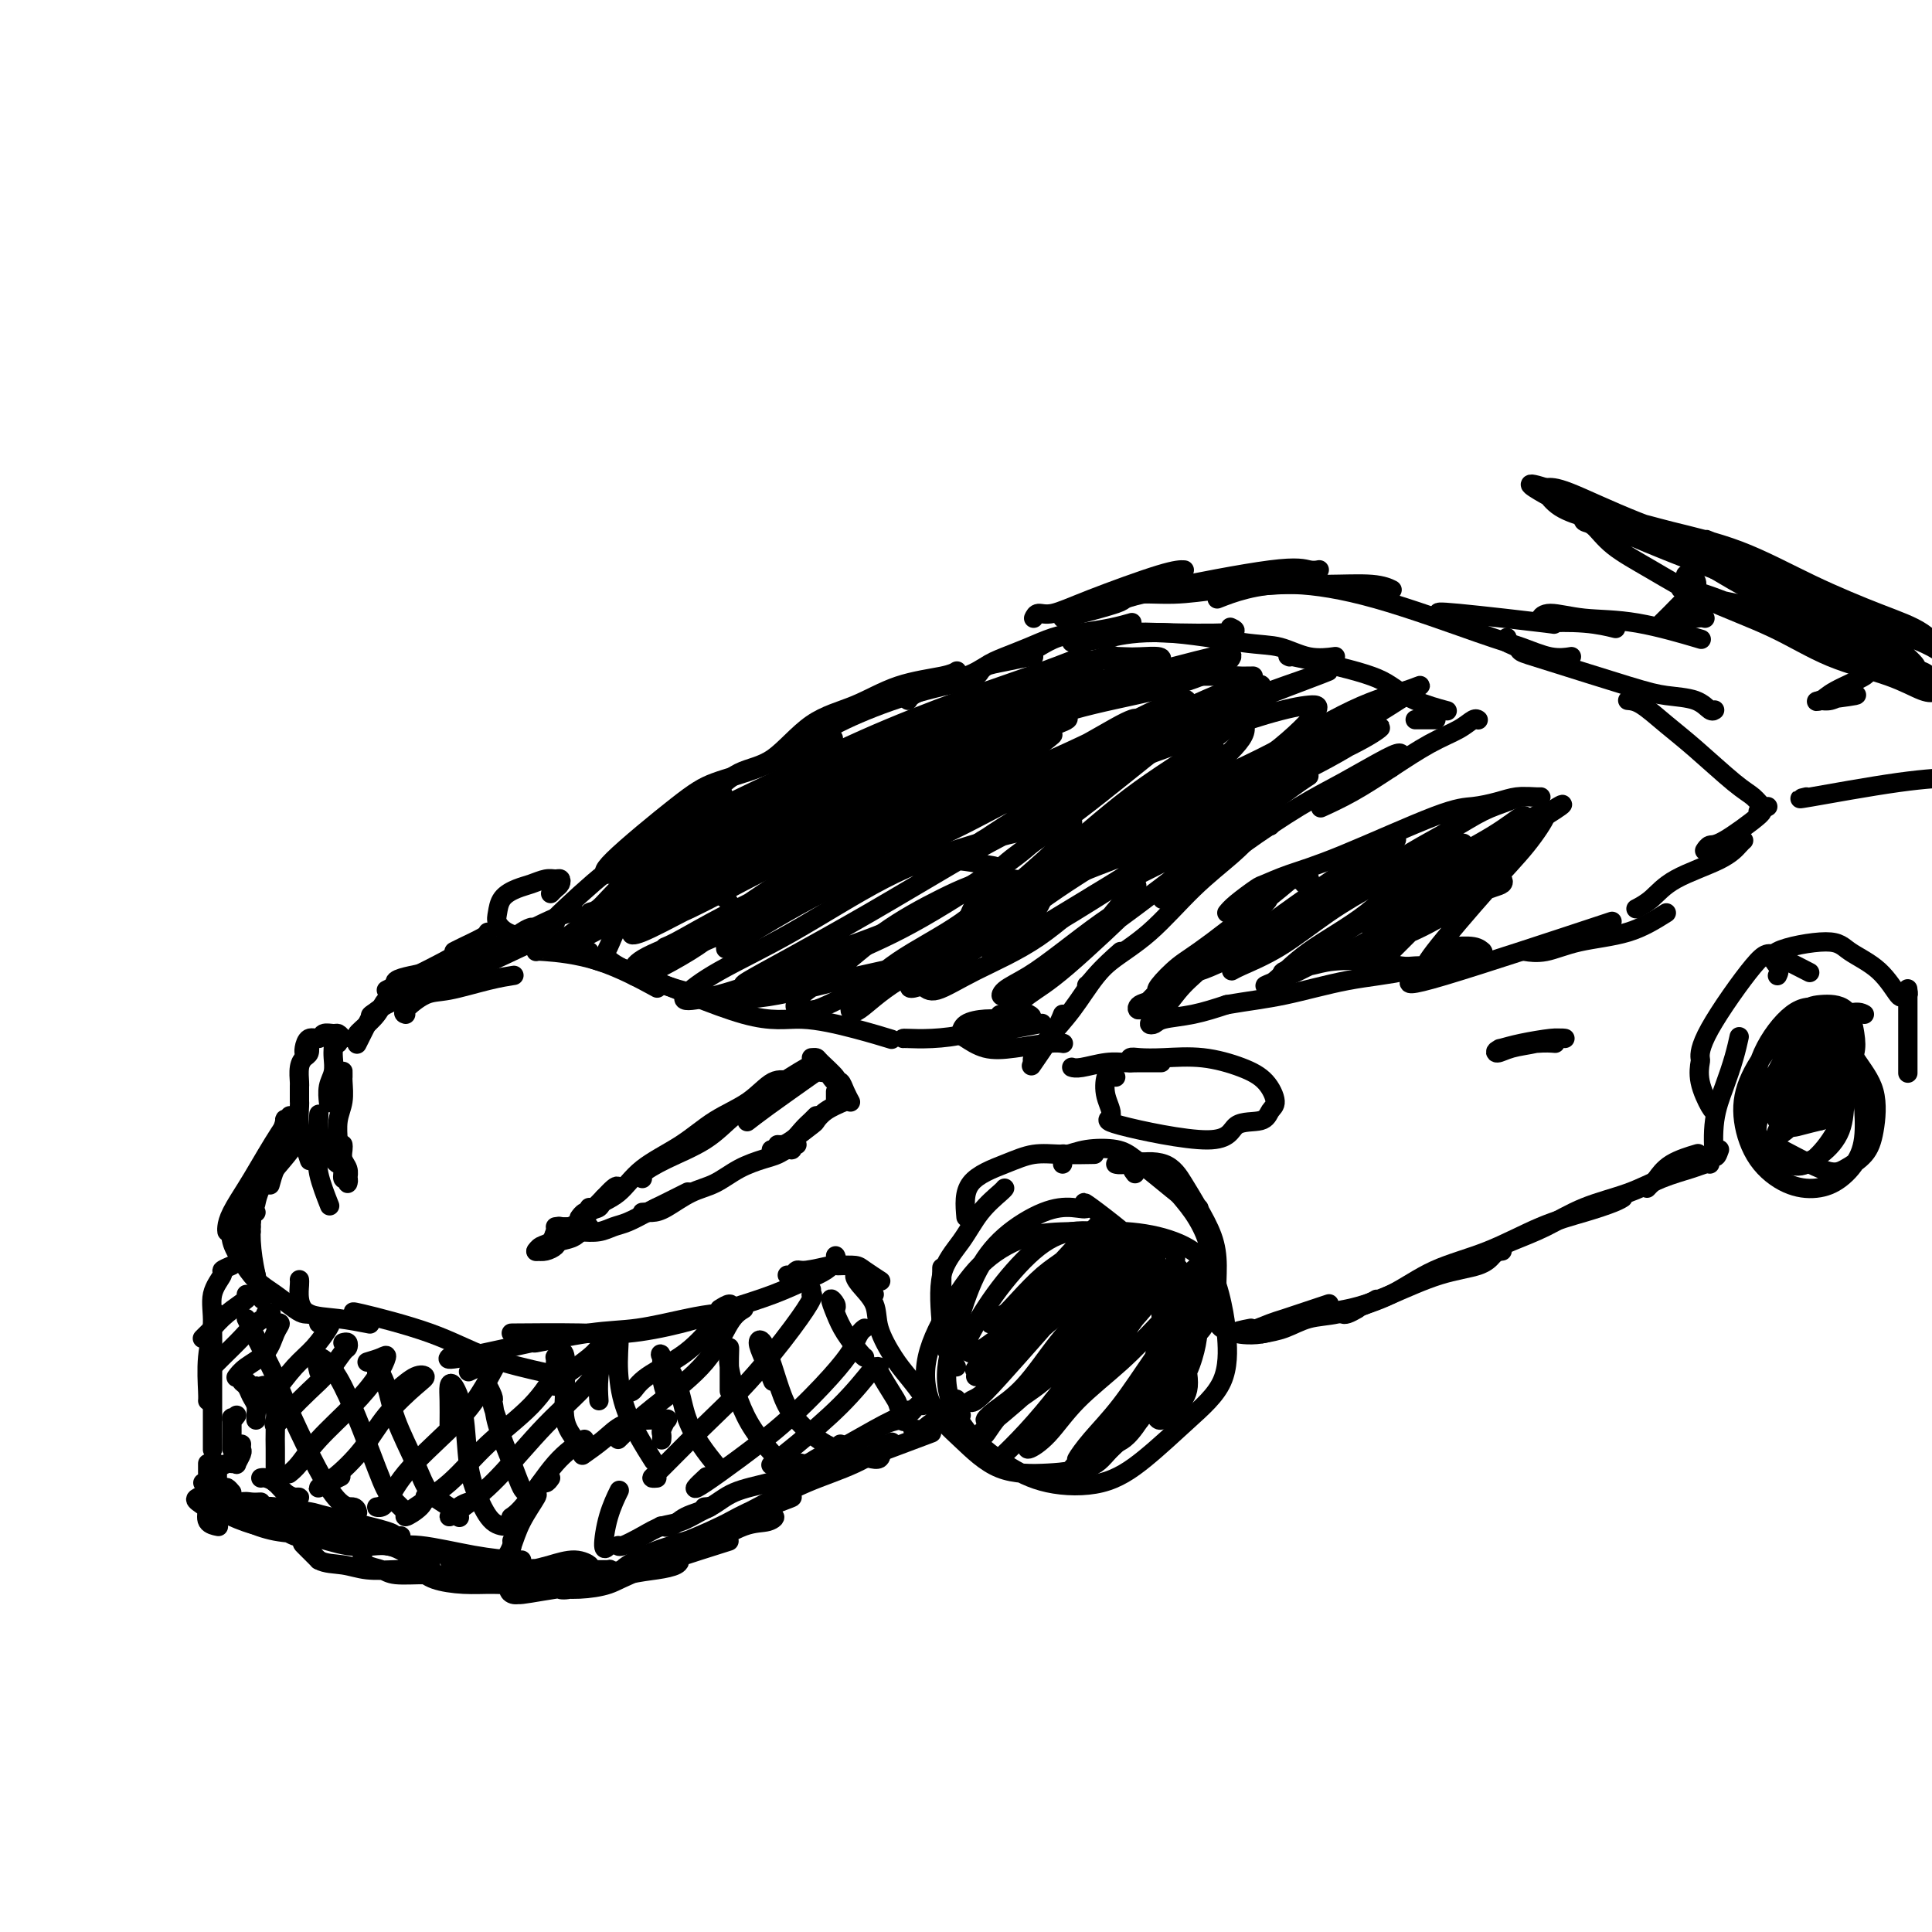 <svg viewBox='0 0 400 400' version='1.1' xmlns='http://www.w3.org/2000/svg' xmlns:xlink='http://www.w3.org/1999/xlink'><g fill='none' stroke='rgb(0,0,0)' stroke-width='4' stroke-linecap='round' stroke-linejoin='round'><path d='M168,219c0.400,-0.030 0.801,-0.061 1,0c0.199,0.061 0.197,0.212 1,1c0.803,0.788 2.411,2.211 3,3c0.589,0.789 0.159,0.943 0,1c-0.159,0.057 -0.045,0.016 0,0c0.045,-0.016 0.023,-0.008 0,0'/><path d='M172,223c0.332,0.467 0.663,0.935 1,1c0.337,0.065 0.678,-0.271 1,0c0.322,0.271 0.625,1.150 1,2c0.375,0.850 0.821,1.671 1,2c0.179,0.329 0.089,0.164 0,0'/><path d='M171,222c-0.352,0.026 -0.704,0.053 -1,0c-0.296,-0.053 -0.535,-0.185 -1,0c-0.465,0.185 -1.156,0.689 -3,2c-1.844,1.311 -4.843,3.430 -7,5c-2.157,1.570 -3.474,2.591 -4,3c-0.526,0.409 -0.263,0.204 0,0'/><path d='M168,221c0.305,-0.448 0.610,-0.896 -1,0c-1.610,0.896 -5.136,3.136 -8,5c-2.864,1.864 -5.065,3.351 -7,5c-1.935,1.649 -3.604,3.461 -6,5c-2.396,1.539 -5.518,2.804 -8,4c-2.482,1.196 -4.322,2.322 -5,3c-0.678,0.678 -0.194,0.908 0,1c0.194,0.092 0.097,0.046 0,0'/><path d='M164,224c-1.295,-0.364 -2.590,-0.728 -4,0c-1.410,0.728 -2.935,2.548 -5,4c-2.065,1.452 -4.671,2.538 -7,4c-2.329,1.462 -4.381,3.302 -7,5c-2.619,1.698 -5.805,3.254 -8,5c-2.195,1.746 -3.397,3.683 -5,5c-1.603,1.317 -3.605,2.013 -5,3c-1.395,0.987 -2.183,2.266 -3,3c-0.817,0.734 -1.662,0.924 -2,1c-0.338,0.076 -0.169,0.038 0,0'/><path d='M128,246c0.006,0.115 0.012,0.231 0,0c-0.012,-0.231 -0.042,-0.808 -1,0c-0.958,0.808 -2.844,3.000 -4,4c-1.156,1.000 -1.580,0.808 -2,1c-0.420,0.192 -0.834,0.769 -1,1c-0.166,0.231 -0.083,0.115 0,0'/><path d='M125,248c-0.273,0.825 -0.546,1.650 -1,2c-0.454,0.350 -1.088,0.224 -2,1c-0.912,0.776 -2.100,2.456 -3,3c-0.900,0.544 -1.512,-0.046 -2,0c-0.488,0.046 -0.854,0.727 -1,1c-0.146,0.273 -0.073,0.136 0,0'/><path d='M122,250c0.095,0.333 0.191,0.666 0,1c-0.191,0.334 -0.668,0.667 -1,1c-0.332,0.333 -0.520,0.664 -1,1c-0.480,0.336 -1.252,0.678 -2,1c-0.748,0.322 -1.471,0.625 -2,1c-0.529,0.375 -0.866,0.821 -1,1c-0.134,0.179 -0.067,0.089 0,0'/><path d='M115,254c0.536,-0.091 1.072,-0.182 1,0c-0.072,0.182 -0.751,0.636 -1,1c-0.249,0.364 -0.067,0.636 0,1c0.067,0.364 0.019,0.818 0,1c-0.019,0.182 -0.010,0.091 0,0'/><path d='M116,254c-0.362,0.218 -0.724,0.437 -1,1c-0.276,0.563 -0.466,1.471 -1,2c-0.534,0.529 -1.411,0.678 -2,1c-0.589,0.322 -0.889,0.818 -1,1c-0.111,0.182 -0.032,0.052 0,0c0.032,-0.052 0.016,-0.026 0,0'/><path d='M111,259c0.629,0.087 1.257,0.173 2,0c0.743,-0.173 1.600,-0.607 2,-1c0.400,-0.393 0.342,-0.746 1,-1c0.658,-0.254 2.032,-0.408 3,-1c0.968,-0.592 1.530,-1.621 2,-2c0.470,-0.379 0.849,-0.108 1,0c0.151,0.108 0.076,0.054 0,0'/><path d='M120,255c1.416,0.096 2.832,0.192 4,0c1.168,-0.192 2.090,-0.672 3,-1c0.910,-0.328 1.810,-0.505 3,-1c1.190,-0.495 2.669,-1.308 4,-2c1.331,-0.692 2.512,-1.263 4,-2c1.488,-0.737 3.282,-1.639 4,-2c0.718,-0.361 0.359,-0.180 0,0'/><path d='M137,250c-0.239,-0.114 -0.477,-0.228 -1,0c-0.523,0.228 -1.330,0.797 -2,1c-0.670,0.203 -1.202,0.039 -1,0c0.202,-0.039 1.137,0.047 2,0c0.863,-0.047 1.655,-0.226 3,-1c1.345,-0.774 3.242,-2.143 5,-3c1.758,-0.857 3.378,-1.200 5,-2c1.622,-0.800 3.247,-2.056 5,-3c1.753,-0.944 3.633,-1.577 5,-2c1.367,-0.423 2.222,-0.635 3,-1c0.778,-0.365 1.480,-0.882 2,-1c0.520,-0.118 0.858,0.165 1,0c0.142,-0.165 0.090,-0.776 0,-1c-0.090,-0.224 -0.216,-0.060 0,0c0.216,0.060 0.776,0.017 1,0c0.224,-0.017 0.112,-0.009 0,0'/><path d='M173,228c0.000,0.083 0.000,0.167 0,0c0.000,-0.167 0.000,-0.583 0,-1c0.000,-0.417 0.000,-0.833 0,-1c0.000,-0.167 0.000,-0.083 0,0'/><path d='M175,228c-1.466,0.627 -2.931,1.254 -4,2c-1.069,0.746 -1.740,1.611 -2,2c-0.260,0.389 -0.108,0.300 -1,1c-0.892,0.700 -2.827,2.188 -4,3c-1.173,0.812 -1.585,0.950 -2,1c-0.415,0.050 -0.833,0.014 -1,0c-0.167,-0.014 -0.084,-0.007 0,0'/><path d='M168,232c-0.132,0.133 -0.264,0.267 0,0c0.264,-0.267 0.925,-0.933 1,-1c0.075,-0.067 -0.436,0.465 -1,1c-0.564,0.535 -1.182,1.071 -2,2c-0.818,0.929 -1.836,2.250 -3,3c-1.164,0.750 -2.476,0.929 -3,1c-0.524,0.071 -0.262,0.036 0,0'/><path d='M101,193c-0.030,0.226 -0.060,0.452 -1,1c-0.940,0.548 -2.792,1.417 -4,2c-1.208,0.583 -1.774,0.881 -2,1c-0.226,0.119 -0.113,0.060 0,0'/><path d='M100,195c0.083,-0.309 0.166,-0.619 -1,0c-1.166,0.619 -3.581,2.166 -7,4c-3.419,1.834 -7.844,3.955 -10,5c-2.156,1.045 -2.045,1.013 -2,1c0.045,-0.013 0.022,-0.006 0,0'/><path d='M97,197c0.358,-0.172 0.715,-0.345 0,0c-0.715,0.345 -2.503,1.206 -4,2c-1.497,0.794 -2.702,1.519 -4,2c-1.298,0.481 -2.688,0.716 -4,1c-1.312,0.284 -2.546,0.615 -3,1c-0.454,0.385 -0.130,0.824 0,1c0.130,0.176 0.065,0.088 0,0'/><path d='M90,201c-0.358,0.447 -0.716,0.894 -1,1c-0.284,0.106 -0.493,-0.129 -1,0c-0.507,0.129 -1.311,0.622 -2,1c-0.689,0.378 -1.262,0.640 -2,1c-0.738,0.360 -1.639,0.817 -2,1c-0.361,0.183 -0.180,0.091 0,0'/><path d='M88,203c0.048,-0.457 0.097,-0.914 0,-1c-0.097,-0.086 -0.338,0.198 -1,1c-0.662,0.802 -1.744,2.122 -3,3c-1.256,0.878 -2.684,1.313 -4,2c-1.316,0.687 -2.519,1.625 -3,2c-0.481,0.375 -0.241,0.188 0,0'/><path d='M81,206c0.611,-0.044 1.221,-0.089 1,0c-0.221,0.089 -1.275,0.311 -2,1c-0.725,0.689 -1.122,1.844 -2,3c-0.878,1.156 -2.236,2.311 -3,3c-0.764,0.689 -0.932,0.911 -1,1c-0.068,0.089 -0.034,0.044 0,0'/><path d='M77,210c-0.339,0.679 -0.679,1.357 -1,2c-0.321,0.643 -0.625,1.250 -1,2c-0.375,0.750 -0.821,1.643 -1,2c-0.179,0.357 -0.089,0.179 0,0'/><path d='M71,215c-0.452,-0.113 -0.905,-0.226 -1,0c-0.095,0.226 0.167,0.792 0,1c-0.167,0.208 -0.762,0.060 -1,0c-0.238,-0.060 -0.119,-0.030 0,0'/><path d='M69,217c-0.030,0.573 -0.061,1.145 0,2c0.061,0.855 0.212,1.992 0,3c-0.212,1.008 -0.788,1.887 -1,3c-0.212,1.113 -0.061,2.461 0,3c0.061,0.539 0.030,0.270 0,0'/><path d='M71,223c-0.002,-0.388 -0.004,-0.776 0,-1c0.004,-0.224 0.015,-0.284 0,0c-0.015,0.284 -0.057,0.912 0,2c0.057,1.088 0.211,2.635 0,4c-0.211,1.365 -0.789,2.548 -1,4c-0.211,1.452 -0.057,3.173 0,4c0.057,0.827 0.015,0.761 0,1c-0.015,0.239 -0.004,0.783 0,1c0.004,0.217 0.002,0.109 0,0'/><path d='M71,237c0.030,0.243 0.060,0.487 0,1c-0.060,0.513 -0.211,1.296 0,2c0.211,0.704 0.785,1.329 1,2c0.215,0.671 0.073,1.389 0,2c-0.073,0.611 -0.075,1.117 0,1c0.075,-0.117 0.228,-0.856 0,-1c-0.228,-0.144 -0.838,0.306 -1,0c-0.162,-0.306 0.125,-1.369 0,-2c-0.125,-0.631 -0.660,-0.832 -1,-1c-0.340,-0.168 -0.483,-0.305 -1,-1c-0.517,-0.695 -1.407,-1.949 -2,-3c-0.593,-1.051 -0.891,-1.898 -1,-3c-0.109,-1.102 -0.031,-2.458 0,-3c0.031,-0.542 0.016,-0.271 0,0'/><path d='M71,215c-0.366,-0.432 -0.731,-0.864 -1,-1c-0.269,-0.136 -0.440,0.023 -1,0c-0.560,-0.023 -1.509,-0.227 -2,0c-0.491,0.227 -0.524,0.884 -1,1c-0.476,0.116 -1.396,-0.309 -2,0c-0.604,0.309 -0.893,1.352 -1,2c-0.107,0.648 -0.030,0.899 0,1c0.030,0.101 0.015,0.050 0,0'/><path d='M64,216c0.083,0.770 0.166,1.540 0,2c-0.166,0.460 -0.580,0.610 -1,1c-0.420,0.390 -0.844,1.019 -1,2c-0.156,0.981 -0.042,2.315 0,3c0.042,0.685 0.011,0.723 0,1c-0.011,0.277 -0.003,0.793 0,1c0.003,0.207 0.002,0.103 0,0'/><path d='M62,225c-0.006,1.250 -0.012,2.500 0,3c0.012,0.500 0.042,0.250 0,1c-0.042,0.750 -0.156,2.500 0,4c0.156,1.500 0.580,2.750 1,4c0.420,1.250 0.834,2.500 1,3c0.166,0.500 0.083,0.250 0,0'/><path d='M66,237c0.060,0.571 0.119,1.143 0,2c-0.119,0.857 -0.417,2.000 0,4c0.417,2.000 1.548,4.857 2,6c0.452,1.143 0.226,0.571 0,0'/><path d='M62,237c0.287,-1.231 0.574,-2.463 0,-2c-0.574,0.463 -2.010,2.619 -3,4c-0.990,1.381 -1.536,1.987 -2,3c-0.464,1.013 -0.847,2.432 -1,3c-0.153,0.568 -0.077,0.284 0,0'/><path d='M61,237c-0.099,-0.410 -0.198,-0.821 0,-1c0.198,-0.179 0.694,-0.128 0,1c-0.694,1.128 -2.578,3.333 -4,5c-1.422,1.667 -2.383,2.795 -3,4c-0.617,1.205 -0.891,2.487 -1,3c-0.109,0.513 -0.055,0.256 0,0'/><path d='M60,231c0.119,0.403 0.238,0.805 0,1c-0.238,0.195 -0.832,0.182 -1,0c-0.168,-0.182 0.089,-0.534 0,0c-0.089,0.534 -0.524,1.956 -1,3c-0.476,1.044 -0.992,1.712 -1,2c-0.008,0.288 0.492,0.196 0,1c-0.492,0.804 -1.974,2.503 -3,4c-1.026,1.497 -1.595,2.793 -2,4c-0.405,1.207 -0.648,2.325 -1,3c-0.352,0.675 -0.815,0.907 -1,1c-0.185,0.093 -0.093,0.046 0,0'/><path d='M61,232c-0.348,-0.366 -0.696,-0.733 -2,1c-1.304,1.733 -3.565,5.564 -5,8c-1.435,2.436 -2.045,3.476 -3,5c-0.955,1.524 -2.256,3.532 -3,5c-0.744,1.468 -0.931,2.395 -1,3c-0.069,0.605 -0.020,0.887 0,1c0.020,0.113 0.010,0.056 0,0'/><path d='M54,245c0.000,0.339 0.000,0.679 -1,2c-1.000,1.321 -3.000,3.625 -4,5c-1.000,1.375 -1.000,1.821 -1,2c0.000,0.179 0.000,0.089 0,0'/><path d='M51,249c0.008,0.362 0.016,0.724 0,1c-0.016,0.276 -0.056,0.466 0,1c0.056,0.534 0.207,1.413 0,2c-0.207,0.587 -0.774,0.882 -1,1c-0.226,0.118 -0.113,0.059 0,0'/><path d='M51,253c-0.022,-0.514 -0.045,-1.027 0,-1c0.045,0.027 0.156,0.595 0,1c-0.156,0.405 -0.581,0.648 -1,1c-0.419,0.352 -0.834,0.815 -1,1c-0.166,0.185 -0.083,0.093 0,0'/><path d='M53,251c-0.417,0.000 -0.833,0.000 -1,0c-0.167,0.000 -0.083,0.000 0,0'/><path d='M59,239c0.095,-0.377 0.191,-0.754 0,-1c-0.191,-0.246 -0.668,-0.360 -1,0c-0.332,0.360 -0.520,1.196 -1,2c-0.480,0.804 -1.253,1.578 -2,3c-0.747,1.422 -1.468,3.491 -2,5c-0.532,1.509 -0.875,2.456 -1,3c-0.125,0.544 -0.034,0.685 0,1c0.034,0.315 0.010,0.804 0,1c-0.010,0.196 -0.005,0.098 0,0'/><path d='M56,244c-0.778,0.019 -1.557,0.038 -2,0c-0.443,-0.038 -0.552,-0.134 -1,2c-0.448,2.134 -1.236,6.498 -1,11c0.236,4.502 1.496,9.144 2,11c0.504,1.856 0.252,0.928 0,0'/><path d='M52,254c-0.370,-0.011 -0.739,-0.022 -1,0c-0.261,0.022 -0.413,0.078 -1,0c-0.587,-0.078 -1.607,-0.290 -2,0c-0.393,0.290 -0.158,1.083 0,2c0.158,0.917 0.238,1.957 1,3c0.762,1.043 2.205,2.088 3,3c0.795,0.912 0.941,1.689 1,2c0.059,0.311 0.029,0.155 0,0'/><path d='M52,255c-1.166,-0.357 -2.332,-0.713 -3,-1c-0.668,-0.287 -0.837,-0.503 -1,0c-0.163,0.503 -0.321,1.725 0,3c0.321,1.275 1.122,2.605 2,4c0.878,1.395 1.833,2.857 3,4c1.167,1.143 2.548,1.966 4,3c1.452,1.034 2.977,2.277 4,3c1.023,0.723 1.545,0.925 2,1c0.455,0.075 0.844,0.021 1,0c0.156,-0.021 0.078,-0.011 0,0'/><path d='M62,265c-0.007,-0.045 -0.013,-0.090 0,0c0.013,0.090 0.046,0.315 0,1c-0.046,0.685 -0.173,1.830 0,3c0.173,1.170 0.644,2.365 2,3c1.356,0.635 3.596,0.709 6,1c2.404,0.291 4.973,0.797 6,1c1.027,0.203 0.514,0.101 0,0'/><path d='M74,272c-0.887,-0.325 -1.774,-0.651 1,0c2.774,0.651 9.207,2.278 14,4c4.793,1.722 7.944,3.541 12,5c4.056,1.459 9.016,2.560 11,3c1.984,0.440 0.992,0.220 0,0'/><path d='M93,281c-0.360,0.355 -0.720,0.710 3,0c3.720,-0.710 11.519,-2.484 14,-3c2.481,-0.516 -0.355,0.226 1,0c1.355,-0.226 6.903,-1.420 11,-2c4.097,-0.580 6.744,-0.548 10,-1c3.256,-0.452 7.120,-1.389 10,-2c2.880,-0.611 4.775,-0.895 6,-1c1.225,-0.105 1.778,-0.030 2,0c0.222,0.030 0.111,0.015 0,0'/><path d='M108,276c-1.663,0.011 -3.327,0.022 -1,0c2.327,-0.022 8.644,-0.078 13,0c4.356,0.078 6.752,0.288 10,0c3.248,-0.288 7.349,-1.074 11,-2c3.651,-0.926 6.853,-1.992 10,-3c3.147,-1.008 6.241,-1.959 9,-3c2.759,-1.041 5.184,-2.174 7,-3c1.816,-0.826 3.023,-1.345 4,-2c0.977,-0.655 1.725,-1.446 2,-2c0.275,-0.554 0.079,-0.873 0,-1c-0.079,-0.127 -0.039,-0.064 0,0'/><path d='M163,264c0.330,0.121 0.661,0.243 1,0c0.339,-0.243 0.687,-0.850 1,-1c0.313,-0.150 0.592,0.156 2,0c1.408,-0.156 3.944,-0.774 5,-1c1.056,-0.226 0.630,-0.061 1,0c0.370,0.061 1.534,0.017 2,0c0.466,-0.017 0.233,-0.009 0,0'/><path d='M173,262c0.120,0.014 0.239,0.029 1,0c0.761,-0.029 2.163,-0.100 3,0c0.837,0.100 1.110,0.373 2,1c0.890,0.627 2.397,1.608 3,2c0.603,0.392 0.301,0.196 0,0'/><path d='M177,263c0.016,0.047 0.032,0.093 0,0c-0.032,-0.093 -0.114,-0.326 0,0c0.114,0.326 0.422,1.211 1,2c0.578,0.789 1.425,1.482 2,2c0.575,0.518 0.879,0.862 1,1c0.121,0.138 0.061,0.069 0,0'/><path d='M179,265c-0.303,-0.387 -0.605,-0.773 -1,-1c-0.395,-0.227 -0.881,-0.294 -1,0c-0.119,0.294 0.130,0.948 1,2c0.870,1.052 2.360,2.502 3,4c0.640,1.498 0.431,3.042 1,5c0.569,1.958 1.918,4.328 3,6c1.082,1.672 1.898,2.644 3,4c1.102,1.356 2.489,3.096 3,4c0.511,0.904 0.146,0.973 0,1c-0.146,0.027 -0.073,0.014 0,0'/><path d='M182,283c-0.318,-0.107 -0.635,-0.215 0,1c0.635,1.215 2.223,3.751 3,5c0.777,1.249 0.744,1.211 1,2c0.256,0.789 0.800,2.405 1,3c0.200,0.595 0.057,0.170 0,0c-0.057,-0.170 -0.029,-0.085 0,0'/><path d='M191,291c-0.238,-0.201 -0.476,-0.401 -1,0c-0.524,0.401 -1.335,1.404 -2,2c-0.665,0.596 -1.184,0.787 -2,1c-0.816,0.213 -1.930,0.449 -3,1c-1.070,0.551 -2.096,1.418 -3,2c-0.904,0.582 -1.687,0.881 -2,1c-0.313,0.119 -0.157,0.060 0,0'/><path d='M188,292c0.548,-0.069 1.096,-0.138 1,0c-0.096,0.138 -0.835,0.482 -2,1c-1.165,0.518 -2.756,1.211 -6,3c-3.244,1.789 -8.143,4.674 -11,6c-2.857,1.326 -3.674,1.093 -4,1c-0.326,-0.093 -0.163,-0.047 0,0'/><path d='M174,299c0.025,0.463 0.050,0.925 0,1c-0.050,0.075 -0.176,-0.238 -1,0c-0.824,0.238 -2.347,1.026 -4,2c-1.653,0.974 -3.436,2.133 -5,3c-1.564,0.867 -2.908,1.441 -5,2c-2.092,0.559 -4.932,1.102 -7,2c-2.068,0.898 -3.363,2.149 -5,3c-1.637,0.851 -3.614,1.300 -5,2c-1.386,0.700 -2.181,1.650 -3,2c-0.819,0.350 -1.663,0.100 -2,0c-0.337,-0.100 -0.169,-0.050 0,0'/><path d='M146,312c-0.148,0.015 -0.297,0.031 0,0c0.297,-0.031 1.039,-0.108 1,0c-0.039,0.108 -0.858,0.401 -2,1c-1.142,0.599 -2.607,1.506 -4,2c-1.393,0.494 -2.713,0.577 -4,1c-1.287,0.423 -2.541,1.185 -4,2c-1.459,0.815 -3.124,1.681 -4,2c-0.876,0.319 -0.965,0.091 -1,0c-0.035,-0.091 -0.018,-0.046 0,0'/><path d='M126,320c-0.476,0.530 -0.952,1.060 -1,0c-0.048,-1.060 0.333,-3.708 1,-6c0.667,-2.292 1.619,-4.226 2,-5c0.381,-0.774 0.190,-0.387 0,0'/><path d='M137,298c-0.007,0.099 -0.015,0.198 0,0c0.015,-0.198 0.052,-0.694 0,-1c-0.052,-0.306 -0.194,-0.422 0,-1c0.194,-0.578 0.724,-1.620 1,-2c0.276,-0.380 0.296,-0.100 0,0c-0.296,0.100 -0.910,0.021 -1,0c-0.090,-0.021 0.343,0.016 0,0c-0.343,-0.016 -1.462,-0.084 -3,0c-1.538,0.084 -3.495,0.322 -5,1c-1.505,0.678 -2.559,1.798 -4,3c-1.441,1.202 -3.269,2.486 -4,3c-0.731,0.514 -0.366,0.257 0,0'/><path d='M121,298c-1.946,1.298 -3.893,2.595 -6,5c-2.107,2.405 -4.375,5.917 -6,8c-1.625,2.083 -2.607,2.738 -3,3c-0.393,0.262 -0.196,0.131 0,0'/><path d='M114,306c-0.345,0.483 -0.691,0.967 -1,1c-0.309,0.033 -0.583,-0.384 -1,0c-0.417,0.384 -0.977,1.571 -1,2c-0.023,0.429 0.491,0.101 0,1c-0.491,0.899 -1.987,3.024 -3,5c-1.013,1.976 -1.542,3.801 -2,5c-0.458,1.199 -0.845,1.771 -1,2c-0.155,0.229 -0.077,0.114 0,0'/><path d='M106,319c0.048,0.249 0.096,0.497 0,1c-0.096,0.503 -0.337,1.259 0,2c0.337,0.741 1.253,1.467 2,2c0.747,0.533 1.324,0.875 2,1c0.676,0.125 1.451,0.034 2,0c0.549,-0.034 0.871,-0.010 1,0c0.129,0.010 0.064,0.005 0,0'/><path d='M108,323c-0.231,0.050 -0.462,0.101 -2,0c-1.538,-0.101 -4.385,-0.353 -8,-1c-3.615,-0.647 -8.000,-1.689 -11,-2c-3.000,-0.311 -4.615,0.109 -6,0c-1.385,-0.109 -2.538,-0.745 -3,-1c-0.462,-0.255 -0.231,-0.127 0,0'/><path d='M83,318c-1.078,0.028 -2.156,0.056 -2,0c0.156,-0.056 1.544,-0.197 -1,-1c-2.544,-0.803 -9.022,-2.268 -12,-3c-2.978,-0.732 -2.458,-0.732 -4,-1c-1.542,-0.268 -5.146,-0.803 -7,-1c-1.854,-0.197 -1.958,-0.056 -2,0c-0.042,0.056 -0.021,0.028 0,0'/><path d='M61,310c0.488,-0.016 0.975,-0.033 1,0c0.025,0.033 -0.414,0.114 -1,0c-0.586,-0.114 -1.320,-0.423 -2,-1c-0.680,-0.577 -1.306,-1.423 -2,-2c-0.694,-0.577 -1.456,-0.886 -2,-1c-0.544,-0.114 -0.870,-0.033 -1,0c-0.130,0.033 -0.065,0.016 0,0'/><path d='M57,307c-0.002,-0.909 -0.003,-1.818 0,-3c0.003,-1.182 0.012,-2.636 0,-4c-0.012,-1.364 -0.044,-2.639 0,-4c0.044,-1.361 0.166,-2.810 0,-4c-0.166,-1.190 -0.618,-2.123 -1,-3c-0.382,-0.877 -0.694,-1.698 -1,-2c-0.306,-0.302 -0.606,-0.085 -1,0c-0.394,0.085 -0.881,0.036 -1,0c-0.119,-0.036 0.129,-0.060 0,0c-0.129,0.060 -0.634,0.204 -1,0c-0.366,-0.204 -0.592,-0.757 -1,-1c-0.408,-0.243 -0.999,-0.178 -1,0c-0.001,0.178 0.588,0.468 1,1c0.412,0.532 0.646,1.306 1,2c0.354,0.694 0.827,1.310 1,2c0.173,0.690 0.047,1.455 0,2c-0.047,0.545 -0.013,0.870 0,1c0.013,0.130 0.007,0.065 0,0'/><path d='M49,293c-0.423,0.566 -0.845,1.132 -1,1c-0.155,-0.132 -0.041,-0.963 0,0c0.041,0.963 0.011,3.721 0,5c-0.011,1.279 -0.003,1.080 0,1c0.003,-0.080 0.002,-0.040 0,0'/><path d='M50,299c-0.032,0.370 -0.064,0.740 0,1c0.064,0.260 0.226,0.408 0,1c-0.226,0.592 -0.838,1.626 -1,2c-0.162,0.374 0.125,0.088 0,0c-0.125,-0.088 -0.663,0.022 -1,0c-0.337,-0.022 -0.472,-0.178 -1,0c-0.528,0.178 -1.448,0.689 -2,1c-0.552,0.311 -0.736,0.424 -1,1c-0.264,0.576 -0.610,1.617 -1,2c-0.390,0.383 -0.826,0.110 -1,0c-0.174,-0.110 -0.087,-0.055 0,0'/><path d='M43,305c0.000,-0.310 0.000,-0.619 0,-1c0.000,-0.381 0.000,-0.833 0,-1c0.000,-0.167 0.000,-0.048 0,0c0.000,0.048 0.000,0.024 0,0'/><path d='M48,262c-0.908,0.393 -1.816,0.787 -2,1c-0.184,0.213 0.357,0.246 0,1c-0.357,0.754 -1.612,2.230 -2,4c-0.388,1.770 0.092,3.833 0,6c-0.092,2.167 -0.757,4.436 -1,7c-0.243,2.564 -0.066,5.421 0,7c0.066,1.579 0.019,1.880 0,2c-0.019,0.120 -0.009,0.060 0,0'/><path d='M45,272c-0.423,1.439 -0.845,2.878 -1,3c-0.155,0.122 -0.041,-1.074 0,1c0.041,2.074 0.011,7.418 0,11c-0.011,3.582 -0.003,5.404 0,7c0.003,1.596 0.001,2.968 0,4c-0.001,1.032 -0.000,1.723 0,2c0.000,0.277 0.000,0.138 0,0'/><path d='M45,303c0.000,1.156 0.000,2.311 0,3c0.000,0.689 0.000,0.911 0,1c0.000,0.089 0.000,0.044 0,0'/><path d='M51,268c0.368,0.168 0.736,0.336 0,1c-0.736,0.664 -2.576,1.824 -4,3c-1.424,1.176 -2.433,2.367 -3,3c-0.567,0.633 -0.691,0.709 -1,1c-0.309,0.291 -0.803,0.797 -1,1c-0.197,0.203 -0.099,0.101 0,0'/><path d='M55,272c0.700,-0.164 1.399,-0.327 1,0c-0.399,0.327 -1.897,1.145 -3,2c-1.103,0.855 -1.812,1.746 -3,3c-1.188,1.254 -2.854,2.872 -4,4c-1.146,1.128 -1.770,1.765 -2,2c-0.230,0.235 -0.066,0.067 0,0c0.066,-0.067 0.033,-0.034 0,0'/><path d='M57,274c-0.135,0.034 -0.270,0.067 0,0c0.270,-0.067 0.944,-0.235 1,0c0.056,0.235 -0.507,0.872 -1,2c-0.493,1.128 -0.916,2.746 -2,4c-1.084,1.254 -2.830,2.145 -4,3c-1.170,0.855 -1.763,1.673 -2,2c-0.237,0.327 -0.119,0.164 0,0'/><path d='M66,274c0.779,-0.015 1.558,-0.029 2,0c0.442,0.029 0.546,0.103 0,1c-0.546,0.897 -1.744,2.619 -3,4c-1.256,1.381 -2.571,2.423 -4,4c-1.429,1.577 -2.971,3.691 -4,5c-1.029,1.309 -1.546,1.814 -2,2c-0.454,0.186 -0.844,0.053 -1,0c-0.156,-0.053 -0.078,-0.027 0,0'/><path d='M71,278c0.410,-0.109 0.820,-0.217 1,0c0.180,0.217 0.131,0.760 0,1c-0.131,0.240 -0.344,0.178 -1,1c-0.656,0.822 -1.755,2.528 -3,4c-1.245,1.472 -2.635,2.709 -4,4c-1.365,1.291 -2.706,2.635 -4,4c-1.294,1.365 -2.541,2.752 -3,3c-0.459,0.248 -0.131,-0.643 0,-1c0.131,-0.357 0.066,-0.178 0,0'/><path d='M76,282c1.121,-0.337 2.243,-0.675 3,-1c0.757,-0.325 1.150,-0.638 1,0c-0.150,0.638 -0.843,2.227 -2,4c-1.157,1.773 -2.780,3.729 -5,6c-2.220,2.271 -5.038,4.856 -7,7c-1.962,2.144 -3.067,3.846 -4,5c-0.933,1.154 -1.695,1.758 -2,2c-0.305,0.242 -0.152,0.121 0,0'/><path d='M82,288c1.444,-1.244 2.888,-2.488 4,-3c1.112,-0.512 1.891,-0.293 2,0c0.109,0.293 -0.451,0.659 -2,2c-1.549,1.341 -4.085,3.658 -6,6c-1.915,2.342 -3.209,4.708 -5,7c-1.791,2.292 -4.078,4.511 -6,6c-1.922,1.489 -3.479,2.247 -3,2c0.479,-0.247 2.994,-1.499 4,-2c1.006,-0.501 0.503,-0.250 0,0'/><path d='M97,284c1.601,-0.728 3.202,-1.456 4,-2c0.798,-0.544 0.791,-0.905 1,-1c0.209,-0.095 0.632,0.076 1,0c0.368,-0.076 0.682,-0.398 0,1c-0.682,1.398 -2.359,4.518 -4,7c-1.641,2.482 -3.246,4.326 -6,7c-2.754,2.674 -6.657,6.177 -9,9c-2.343,2.823 -3.125,4.966 -4,6c-0.875,1.034 -1.843,0.957 -2,1c-0.157,0.043 0.496,0.204 1,0c0.504,-0.204 0.858,-0.773 1,-1c0.142,-0.227 0.071,-0.114 0,0'/><path d='M115,281c0.444,-0.177 0.887,-0.355 1,0c0.113,0.355 -0.105,1.242 -1,3c-0.895,1.758 -2.467,4.385 -5,7c-2.533,2.615 -6.027,5.217 -9,8c-2.973,2.783 -5.423,5.747 -8,8c-2.577,2.253 -5.279,3.794 -7,5c-1.721,1.206 -2.461,2.076 -2,2c0.461,-0.076 2.124,-1.097 3,-2c0.876,-0.903 0.965,-1.686 1,-2c0.035,-0.314 0.018,-0.157 0,0'/><path d='M118,284c1.510,-1.097 3.019,-2.193 4,-3c0.981,-0.807 1.432,-1.324 2,-2c0.568,-0.676 1.253,-1.512 2,-2c0.747,-0.488 1.558,-0.630 1,1c-0.558,1.630 -2.484,5.031 -5,8c-2.516,2.969 -5.621,5.507 -9,9c-3.379,3.493 -7.031,7.941 -10,11c-2.969,3.059 -5.254,4.728 -7,6c-1.746,1.272 -2.953,2.145 -3,2c-0.047,-0.145 1.064,-1.308 2,-2c0.936,-0.692 1.696,-0.912 2,-1c0.304,-0.088 0.152,-0.044 0,0'/><path d='M149,271c0.787,-0.485 1.574,-0.969 2,-1c0.426,-0.031 0.489,0.392 0,1c-0.489,0.608 -1.532,1.403 -3,3c-1.468,1.597 -3.360,3.997 -6,6c-2.640,2.003 -6.027,3.609 -8,5c-1.973,1.391 -2.531,2.567 -3,3c-0.469,0.433 -0.848,0.124 -1,0c-0.152,-0.124 -0.076,-0.062 0,0'/><path d='M154,271c-0.934,0.572 -1.869,1.145 -3,3c-1.131,1.855 -2.460,4.994 -5,8c-2.540,3.006 -6.291,5.880 -9,8c-2.709,2.120 -4.376,3.486 -6,5c-1.624,1.514 -3.207,3.177 -3,3c0.207,-0.177 2.202,-2.193 3,-3c0.798,-0.807 0.399,-0.403 0,0'/><path d='M168,267c0.018,0.424 0.035,0.847 0,1c-0.035,0.153 -0.123,0.035 0,0c0.123,-0.035 0.458,0.011 0,1c-0.458,0.989 -1.707,2.920 -4,6c-2.293,3.080 -5.630,7.309 -9,11c-3.370,3.691 -6.773,6.845 -10,10c-3.227,3.155 -6.277,6.309 -8,8c-1.723,1.691 -2.118,1.917 -2,2c0.118,0.083 0.748,0.024 1,0c0.252,-0.024 0.126,-0.012 0,0'/><path d='M179,275c-0.322,0.232 -0.644,0.464 -1,1c-0.356,0.536 -0.746,1.377 -1,2c-0.254,0.623 -0.372,1.028 -1,2c-0.628,0.972 -1.768,2.511 -4,5c-2.232,2.489 -5.557,5.927 -9,9c-3.443,3.073 -7.003,5.779 -10,8c-2.997,2.221 -5.432,3.956 -7,5c-1.568,1.044 -2.268,1.396 -2,1c0.268,-0.396 1.505,-1.542 2,-2c0.495,-0.458 0.247,-0.229 0,0'/><path d='M181,283c-2.089,2.595 -4.179,5.190 -7,8c-2.821,2.810 -6.375,5.833 -9,8c-2.625,2.167 -4.321,3.476 -5,4c-0.679,0.524 -0.339,0.262 0,0'/><path d='M51,273c2.544,5.021 5.088,10.043 6,12c0.912,1.957 0.192,0.850 2,5c1.808,4.150 6.144,13.556 9,18c2.856,4.444 4.230,3.927 5,4c0.770,0.073 0.934,0.735 1,1c0.066,0.265 0.033,0.132 0,0'/><path d='M66,284c-0.372,-1.474 -0.744,-2.948 0,-3c0.744,-0.052 2.603,1.318 5,6c2.397,4.682 5.333,12.678 7,17c1.667,4.322 2.064,4.971 3,6c0.936,1.029 2.410,2.437 3,3c0.590,0.563 0.295,0.282 0,0'/><path d='M78,286c0.052,-0.651 0.104,-1.302 0,-2c-0.104,-0.698 -0.364,-1.442 0,-1c0.364,0.442 1.350,2.072 2,4c0.650,1.928 0.962,4.156 2,7c1.038,2.844 2.800,6.303 4,9c1.200,2.697 1.837,4.630 3,6c1.163,1.370 2.852,2.177 4,3c1.148,0.823 1.757,1.664 2,2c0.243,0.336 0.122,0.168 0,0'/><path d='M93,295c0.015,-1.804 0.031,-3.608 0,-5c-0.031,-1.392 -0.108,-2.373 0,-3c0.108,-0.627 0.401,-0.900 1,0c0.599,0.900 1.502,2.973 2,6c0.498,3.027 0.589,7.007 1,10c0.411,2.993 1.141,4.998 2,7c0.859,2.002 1.847,4.001 3,5c1.153,0.999 2.472,1.000 3,1c0.528,0.000 0.264,0.000 0,0'/><path d='M103,294c-0.413,-1.164 -0.825,-2.328 -1,-3c-0.175,-0.672 -0.112,-0.851 0,-1c0.112,-0.149 0.274,-0.267 0,-1c-0.274,-0.733 -0.985,-2.081 -1,-2c-0.015,0.081 0.665,1.591 1,3c0.335,1.409 0.325,2.717 1,5c0.675,2.283 2.037,5.540 3,8c0.963,2.460 1.529,4.124 2,5c0.471,0.876 0.849,0.965 1,1c0.151,0.035 0.076,0.018 0,0'/><path d='M115,287c-0.006,-1.456 -0.012,-2.913 0,-4c0.012,-1.087 0.042,-1.806 0,-2c-0.042,-0.194 -0.157,0.135 0,0c0.157,-0.135 0.584,-0.735 1,-1c0.416,-0.265 0.819,-0.197 1,1c0.181,1.197 0.140,3.522 0,6c-0.140,2.478 -0.378,5.107 0,7c0.378,1.893 1.371,3.048 2,4c0.629,0.952 0.894,1.701 1,2c0.106,0.299 0.053,0.150 0,0'/><path d='M124,290c-0.099,-1.477 -0.199,-2.954 0,-5c0.199,-2.046 0.696,-4.661 1,-6c0.304,-1.339 0.415,-1.403 1,-2c0.585,-0.597 1.642,-1.729 2,-1c0.358,0.729 0.016,3.317 0,6c-0.016,2.683 0.295,5.461 1,8c0.705,2.539 1.805,4.837 3,7c1.195,2.163 2.484,4.189 3,5c0.516,0.811 0.258,0.405 0,0'/><path d='M138,289c-0.444,-1.266 -0.888,-2.532 -1,-4c-0.112,-1.468 0.108,-3.139 0,-4c-0.108,-0.861 -0.543,-0.913 0,0c0.543,0.913 2.065,2.792 3,5c0.935,2.208 1.281,4.747 2,7c0.719,2.253 1.809,4.222 3,6c1.191,1.778 2.483,3.365 3,4c0.517,0.635 0.258,0.317 0,0'/><path d='M151,288c-0.001,-1.081 -0.002,-2.161 0,-3c0.002,-0.839 0.006,-1.436 0,-2c-0.006,-0.564 -0.022,-1.093 0,-2c0.022,-0.907 0.082,-2.191 0,-2c-0.082,0.191 -0.305,1.859 0,4c0.305,2.141 1.140,4.756 2,7c0.860,2.244 1.746,4.117 3,6c1.254,1.883 2.876,3.776 4,5c1.124,1.224 1.750,1.778 2,2c0.250,0.222 0.125,0.111 0,0'/><path d='M160,286c-0.715,-1.803 -1.429,-3.607 -2,-5c-0.571,-1.393 -0.998,-2.377 -1,-3c-0.002,-0.623 0.420,-0.885 1,0c0.580,0.885 1.318,2.919 2,5c0.682,2.081 1.308,4.211 2,6c0.692,1.789 1.450,3.239 3,5c1.550,1.761 3.893,3.834 6,5c2.107,1.166 3.977,1.426 6,2c2.023,0.574 4.198,1.462 5,1c0.802,-0.462 0.229,-2.275 0,-3c-0.229,-0.725 -0.115,-0.363 0,0'/><path d='M173,272c-0.036,-0.358 -0.071,-0.715 0,-1c0.071,-0.285 0.250,-0.497 0,-1c-0.250,-0.503 -0.929,-1.298 -1,-1c-0.071,0.298 0.464,1.688 1,3c0.536,1.313 1.071,2.548 2,4c0.929,1.452 2.250,3.122 3,4c0.750,0.878 0.929,0.965 1,1c0.071,0.035 0.036,0.017 0,0'/><path d='M44,310c0.059,-0.396 0.118,-0.792 0,-1c-0.118,-0.208 -0.414,-0.227 -1,0c-0.586,0.227 -1.464,0.702 -2,1c-0.536,0.298 -0.731,0.420 0,1c0.731,0.580 2.389,1.618 3,2c0.611,0.382 0.175,0.109 0,0c-0.175,-0.109 -0.087,-0.055 0,0'/><path d='M48,309c-0.362,-0.426 -0.723,-0.852 -1,-1c-0.277,-0.148 -0.468,-0.019 -1,0c-0.532,0.019 -1.403,-0.072 -2,0c-0.597,0.072 -0.920,0.307 -1,1c-0.080,0.693 0.082,1.846 0,3c-0.082,1.154 -0.407,2.311 0,3c0.407,0.689 1.545,0.911 2,1c0.455,0.089 0.228,0.044 0,0'/><path d='M48,310c-0.623,-0.013 -1.247,-0.026 -2,0c-0.753,0.026 -1.637,0.092 -2,0c-0.363,-0.092 -0.205,-0.340 0,0c0.205,0.340 0.455,1.268 1,2c0.545,0.732 1.383,1.268 3,2c1.617,0.732 4.013,1.660 6,2c1.987,0.340 3.563,0.091 5,0c1.437,-0.091 2.733,-0.025 4,0c1.267,0.025 2.505,0.007 3,0c0.495,-0.007 0.248,-0.004 0,0'/><path d='M54,311c-0.679,0.031 -1.358,0.063 -2,0c-0.642,-0.063 -1.246,-0.220 -2,0c-0.754,0.220 -1.659,0.817 -2,1c-0.341,0.183 -0.120,-0.049 0,0c0.120,0.049 0.139,0.377 1,1c0.861,0.623 2.563,1.541 4,2c1.437,0.459 2.607,0.460 4,1c1.393,0.540 3.009,1.620 4,2c0.991,0.380 1.357,0.061 2,0c0.643,-0.061 1.562,0.135 2,0c0.438,-0.135 0.396,-0.600 0,-1c-0.396,-0.400 -1.146,-0.734 -2,-1c-0.854,-0.266 -1.812,-0.464 -3,-1c-1.188,-0.536 -2.607,-1.409 -4,-2c-1.393,-0.591 -2.759,-0.899 -4,-1c-1.241,-0.101 -2.357,0.004 -3,0c-0.643,-0.004 -0.811,-0.119 -1,0c-0.189,0.119 -0.398,0.470 0,1c0.398,0.530 1.401,1.238 3,2c1.599,0.762 3.792,1.577 6,2c2.208,0.423 4.429,0.453 7,1c2.571,0.547 5.491,1.613 8,2c2.509,0.387 4.608,0.097 6,0c1.392,-0.097 2.079,-0.001 3,0c0.921,0.001 2.077,-0.093 2,0c-0.077,0.093 -1.387,0.372 -3,0c-1.613,-0.372 -3.531,-1.394 -5,-2c-1.469,-0.606 -2.490,-0.795 -4,-1c-1.510,-0.205 -3.508,-0.426 -5,0c-1.492,0.426 -2.479,1.499 -3,2c-0.521,0.501 -0.578,0.429 0,1c0.578,0.571 1.789,1.786 3,3'/><path d='M66,323c1.371,0.785 3.299,0.747 5,1c1.701,0.253 3.175,0.797 5,1c1.825,0.203 4.002,0.067 6,0c1.998,-0.067 3.818,-0.063 5,0c1.182,0.063 1.724,0.185 2,0c0.276,-0.185 0.284,-0.678 0,-1c-0.284,-0.322 -0.861,-0.473 -2,-1c-1.139,-0.527 -2.840,-1.431 -4,-2c-1.160,-0.569 -1.779,-0.805 -3,-1c-1.221,-0.195 -3.043,-0.350 -4,0c-0.957,0.350 -1.050,1.204 -1,2c0.050,0.796 0.243,1.535 1,2c0.757,0.465 2.077,0.656 3,1c0.923,0.344 1.449,0.840 3,1c1.551,0.160 4.126,-0.015 6,0c1.874,0.015 3.047,0.221 4,0c0.953,-0.221 1.684,-0.868 2,-1c0.316,-0.132 0.215,0.250 0,0c-0.215,-0.250 -0.545,-1.133 -1,-2c-0.455,-0.867 -1.034,-1.719 -2,-2c-0.966,-0.281 -2.319,0.008 -3,0c-0.681,-0.008 -0.690,-0.314 -1,0c-0.310,0.314 -0.919,1.247 -1,2c-0.081,0.753 0.368,1.327 1,2c0.632,0.673 1.447,1.445 3,2c1.553,0.555 3.842,0.892 6,1c2.158,0.108 4.183,-0.012 6,0c1.817,0.012 3.425,0.158 5,0c1.575,-0.158 3.116,-0.619 4,-1c0.884,-0.381 1.110,-0.680 1,-1c-0.110,-0.320 -0.555,-0.660 -1,-1'/><path d='M111,325c1.666,-0.467 -1.669,-0.135 -4,0c-2.331,0.135 -3.658,0.075 -5,0c-1.342,-0.075 -2.699,-0.163 -4,0c-1.301,0.163 -2.546,0.576 -3,1c-0.454,0.424 -0.119,0.857 1,1c1.119,0.143 3.020,-0.004 5,0c1.980,0.004 4.039,0.160 6,0c1.961,-0.160 3.825,-0.636 6,-1c2.175,-0.364 4.662,-0.616 6,-1c1.338,-0.384 1.528,-0.899 2,-1c0.472,-0.101 1.227,0.210 1,0c-0.227,-0.210 -1.434,-0.943 -3,-1c-1.566,-0.057 -3.490,0.563 -5,1c-1.510,0.437 -2.607,0.691 -4,1c-1.393,0.309 -3.081,0.672 -4,1c-0.919,0.328 -1.068,0.621 -1,1c0.068,0.379 0.353,0.845 1,1c0.647,0.155 1.655,-0.001 3,0c1.345,0.001 3.028,0.158 5,0c1.972,-0.158 4.232,-0.631 6,-1c1.768,-0.369 3.042,-0.634 4,-1c0.958,-0.366 1.599,-0.833 2,-1c0.401,-0.167 0.562,-0.036 0,0c-0.562,0.036 -1.847,-0.025 -4,0c-2.153,0.025 -5.174,0.137 -7,1c-1.826,0.863 -2.459,2.479 -4,3c-1.541,0.521 -3.992,-0.052 -5,0c-1.008,0.052 -0.574,0.729 0,1c0.574,0.271 1.287,0.135 2,0'/><path d='M108,330c-1.206,0.424 3.778,-0.516 7,-1c3.222,-0.484 4.681,-0.513 7,-1c2.319,-0.487 5.497,-1.434 8,-2c2.503,-0.566 4.331,-0.752 6,-1c1.669,-0.248 3.179,-0.558 4,-1c0.821,-0.442 0.954,-1.015 0,-1c-0.954,0.015 -2.994,0.617 -5,1c-2.006,0.383 -3.978,0.548 -6,1c-2.022,0.452 -4.095,1.191 -6,2c-1.905,0.809 -3.640,1.688 -5,2c-1.360,0.312 -2.343,0.055 -2,0c0.343,-0.055 2.012,0.090 4,0c1.988,-0.090 4.295,-0.416 6,-1c1.705,-0.584 2.808,-1.424 7,-3c4.192,-1.576 11.474,-3.886 15,-5c3.526,-1.114 3.298,-1.033 3,-1c-0.298,0.033 -0.664,0.018 -2,0c-1.336,-0.018 -3.641,-0.039 -6,1c-2.359,1.039 -4.773,3.138 -7,4c-2.227,0.862 -4.265,0.486 -6,1c-1.735,0.514 -3.165,1.917 -3,2c0.165,0.083 1.924,-1.153 4,-2c2.076,-0.847 4.470,-1.304 7,-2c2.530,-0.696 5.198,-1.631 8,-3c2.802,-1.369 5.740,-3.174 8,-4c2.260,-0.826 3.843,-0.675 5,-1c1.157,-0.325 1.888,-1.126 1,-1c-0.888,0.126 -3.397,1.179 -6,2c-2.603,0.821 -5.302,1.411 -8,2'/><path d='M146,318c-3.718,0.979 -6.512,1.928 -9,3c-2.488,1.072 -4.671,2.269 -6,3c-1.329,0.731 -1.803,0.996 -2,1c-0.197,0.004 -0.116,-0.254 1,-1c1.116,-0.746 3.266,-1.981 6,-3c2.734,-1.019 6.051,-1.824 9,-3c2.949,-1.176 5.530,-2.724 8,-4c2.470,-1.276 4.829,-2.280 7,-3c2.171,-0.720 4.152,-1.156 4,-1c-0.152,0.156 -2.439,0.905 -5,2c-2.561,1.095 -5.398,2.537 -8,4c-2.602,1.463 -4.970,2.949 -7,4c-2.030,1.051 -3.723,1.668 -5,2c-1.277,0.332 -2.138,0.378 -2,0c0.138,-0.378 1.276,-1.180 3,-2c1.724,-0.820 4.036,-1.656 7,-3c2.964,-1.344 6.582,-3.194 10,-5c3.418,-1.806 6.638,-3.566 10,-5c3.362,-1.434 6.867,-2.540 10,-4c3.133,-1.460 5.895,-3.274 7,-4c1.105,-0.726 0.552,-0.363 0,0'/><path d='M172,303c2.095,-0.286 4.190,-0.571 6,-1c1.810,-0.429 3.333,-1.000 6,-2c2.667,-1.000 6.476,-2.429 8,-3c1.524,-0.571 0.762,-0.286 0,0'/><path d='M189,296c0.378,-0.063 0.756,-0.126 1,0c0.244,0.126 0.353,0.440 1,0c0.647,-0.440 1.833,-1.633 3,-2c1.167,-0.367 2.314,0.094 3,0c0.686,-0.094 0.910,-0.741 1,-1c0.090,-0.259 0.045,-0.129 0,0'/><path d='M199,293c-0.423,0.339 -0.845,0.679 -1,0c-0.155,-0.679 -0.042,-2.375 0,-3c0.042,-0.625 0.012,-0.179 0,0c-0.012,0.179 -0.006,0.089 0,0'/><path d='M198,283c-1.268,-2.051 -2.536,-4.102 -3,-6c-0.464,-1.898 -0.124,-3.643 0,-5c0.124,-1.357 0.033,-2.327 0,-4c-0.033,-1.673 -0.010,-4.049 0,-5c0.010,-0.951 0.005,-0.475 0,0'/><path d='M195,275c-0.362,-4.008 -0.724,-8.016 0,-11c0.724,-2.984 2.534,-4.943 4,-7c1.466,-2.057 2.589,-4.211 4,-6c1.411,-1.789 3.111,-3.212 4,-4c0.889,-0.788 0.968,-0.939 1,-1c0.032,-0.061 0.016,-0.030 0,0'/><path d='M200,252c-0.224,-2.566 -0.448,-5.132 1,-7c1.448,-1.868 4.568,-3.036 7,-4c2.432,-0.964 4.178,-1.722 6,-2c1.822,-0.278 3.721,-0.075 6,0c2.279,0.075 4.937,0.021 6,0c1.063,-0.021 0.532,-0.011 0,0'/><path d='M220,241c-0.034,-0.873 -0.068,-1.746 0,-2c0.068,-0.254 0.239,0.112 1,0c0.761,-0.112 2.111,-0.700 4,-1c1.889,-0.300 4.317,-0.311 6,0c1.683,0.311 2.619,0.945 4,2c1.381,1.055 3.205,2.530 5,4c1.795,1.470 3.560,2.934 5,4c1.440,1.066 2.554,1.733 3,2c0.446,0.267 0.223,0.133 0,0'/><path d='M235,243c-0.577,-0.754 -1.153,-1.508 0,-2c1.153,-0.492 4.036,-0.721 6,0c1.964,0.721 3.009,2.392 4,4c0.991,1.608 1.930,3.155 3,5c1.070,1.845 2.273,3.989 3,6c0.727,2.011 0.979,3.887 1,6c0.021,2.113 -0.191,4.461 0,6c0.191,1.539 0.783,2.268 1,3c0.217,0.732 0.058,1.466 0,2c-0.058,0.534 -0.017,0.867 0,1c0.017,0.133 0.008,0.067 0,0'/><path d='M252,272c0.007,-0.732 0.014,-1.464 0,-2c-0.014,-0.536 -0.051,-0.877 0,-1c0.051,-0.123 0.188,-0.029 0,-1c-0.188,-0.971 -0.702,-3.007 -1,-5c-0.298,-1.993 -0.380,-3.942 -1,-6c-0.620,-2.058 -1.777,-4.226 -3,-6c-1.223,-1.774 -2.510,-3.155 -4,-5c-1.490,-1.845 -3.183,-4.154 -5,-5c-1.817,-0.846 -3.758,-0.228 -5,0c-1.242,0.228 -1.783,0.065 -2,0c-0.217,-0.065 -0.108,-0.033 0,0'/><path d='M241,268c0.612,-1.713 1.224,-3.425 -2,-7c-3.224,-3.575 -10.282,-9.011 -13,-11c-2.718,-1.989 -1.094,-0.529 -1,0c0.094,0.529 -1.343,0.128 -3,0c-1.657,-0.128 -3.536,0.015 -6,1c-2.464,0.985 -5.513,2.810 -8,5c-2.487,2.190 -4.412,4.746 -6,8c-1.588,3.254 -2.839,7.208 -4,11c-1.161,3.792 -2.232,7.422 -2,11c0.232,3.578 1.766,7.104 4,10c2.234,2.896 5.168,5.162 8,7c2.832,1.838 5.561,3.248 9,4c3.439,0.752 7.587,0.846 11,0c3.413,-0.846 6.089,-2.631 9,-5c2.911,-2.369 6.056,-5.322 9,-8c2.944,-2.678 5.688,-5.081 7,-8c1.312,-2.919 1.192,-6.355 1,-9c-0.192,-2.645 -0.457,-4.499 -1,-7c-0.543,-2.501 -1.366,-5.650 -3,-8c-1.634,-2.350 -4.080,-3.899 -7,-5c-2.920,-1.101 -6.313,-1.752 -10,-2c-3.687,-0.248 -7.668,-0.094 -11,0c-3.332,0.094 -6.014,0.127 -9,1c-2.986,0.873 -6.276,2.587 -9,5c-2.724,2.413 -4.883,5.526 -7,9c-2.117,3.474 -4.190,7.310 -5,11c-0.810,3.690 -0.355,7.235 1,10c1.355,2.765 3.609,4.749 6,7c2.391,2.251 4.919,4.768 8,6c3.081,1.232 6.714,1.178 10,1c3.286,-0.178 6.225,-0.479 9,-2c2.775,-1.521 5.388,-4.260 8,-7'/><path d='M234,296c2.327,-2.251 4.146,-4.378 5,-7c0.854,-2.622 0.745,-5.738 1,-9c0.255,-3.262 0.876,-6.670 0,-10c-0.876,-3.330 -3.247,-6.582 -5,-9c-1.753,-2.418 -2.886,-4.001 -5,-5c-2.114,-0.999 -5.208,-1.415 -8,-1c-2.792,0.415 -5.281,1.659 -8,4c-2.719,2.341 -5.668,5.778 -8,9c-2.332,3.222 -4.047,6.227 -5,8c-0.953,1.773 -1.144,2.313 -1,3c0.144,0.687 0.623,1.519 2,1c1.377,-0.519 3.652,-2.391 6,-4c2.348,-1.609 4.768,-2.955 7,-5c2.232,-2.045 4.277,-4.788 6,-7c1.723,-2.212 3.123,-3.894 4,-5c0.877,-1.106 1.232,-1.636 1,-2c-0.232,-0.364 -1.052,-0.563 -2,0c-0.948,0.563 -2.025,1.887 -4,4c-1.975,2.113 -4.848,5.014 -7,7c-2.152,1.986 -3.585,3.056 -5,4c-1.415,0.944 -2.814,1.763 -3,2c-0.186,0.237 0.840,-0.109 2,-1c1.160,-0.891 2.453,-2.327 4,-4c1.547,-1.673 3.346,-3.584 5,-5c1.654,-1.416 3.162,-2.337 4,-3c0.838,-0.663 1.005,-1.068 1,-1c-0.005,0.068 -0.184,0.609 -1,2c-0.816,1.391 -2.270,3.630 -4,6c-1.730,2.370 -3.735,4.869 -6,7c-2.265,2.131 -4.790,3.895 -6,5c-1.210,1.105 -1.105,1.553 -1,2'/><path d='M203,282c-2.559,3.302 -0.455,1.057 1,-1c1.455,-2.057 2.263,-3.927 4,-6c1.737,-2.073 4.403,-4.348 7,-7c2.597,-2.652 5.126,-5.682 7,-8c1.874,-2.318 3.092,-3.926 4,-5c0.908,-1.074 1.505,-1.616 1,-1c-0.505,0.616 -2.112,2.390 -4,5c-1.888,2.610 -4.058,6.057 -6,9c-1.942,2.943 -3.655,5.383 -6,8c-2.345,2.617 -5.320,5.410 -7,7c-1.680,1.590 -2.065,1.978 -2,2c0.065,0.022 0.580,-0.323 2,-2c1.420,-1.677 3.744,-4.685 6,-7c2.256,-2.315 4.442,-3.937 7,-6c2.558,-2.063 5.487,-4.567 8,-7c2.513,-2.433 4.609,-4.795 6,-6c1.391,-1.205 2.078,-1.254 2,-1c-0.078,0.254 -0.920,0.811 -3,3c-2.080,2.189 -5.396,6.009 -8,9c-2.604,2.991 -4.495,5.153 -7,8c-2.505,2.847 -5.624,6.378 -8,9c-2.376,2.622 -4.008,4.336 -5,5c-0.992,0.664 -1.342,0.280 -1,0c0.342,-0.280 1.377,-0.456 3,-2c1.623,-1.544 3.836,-4.457 6,-7c2.164,-2.543 4.281,-4.715 7,-7c2.719,-2.285 6.041,-4.684 9,-7c2.959,-2.316 5.556,-4.549 7,-6c1.444,-1.451 1.735,-2.122 2,-2c0.265,0.122 0.504,1.035 -1,3c-1.504,1.965 -4.752,4.983 -8,8'/><path d='M226,270c-2.640,3.039 -4.740,5.136 -7,8c-2.260,2.864 -4.680,6.493 -7,9c-2.320,2.507 -4.540,3.890 -6,5c-1.460,1.110 -2.160,1.945 -2,2c0.160,0.055 1.180,-0.670 3,-2c1.820,-1.330 4.441,-3.266 7,-6c2.559,-2.734 5.055,-6.266 8,-9c2.945,-2.734 6.339,-4.671 9,-7c2.661,-2.329 4.588,-5.051 6,-7c1.412,-1.949 2.308,-3.126 3,-4c0.692,-0.874 1.182,-1.444 0,0c-1.182,1.444 -4.034,4.901 -7,8c-2.966,3.099 -6.047,5.839 -9,9c-2.953,3.161 -5.778,6.742 -9,10c-3.222,3.258 -6.842,6.194 -9,8c-2.158,1.806 -2.854,2.482 -3,3c-0.146,0.518 0.260,0.880 1,0c0.740,-0.880 1.816,-3.001 4,-5c2.184,-1.999 5.476,-3.878 8,-6c2.524,-2.122 4.279,-4.489 7,-7c2.721,-2.511 6.409,-5.167 9,-7c2.591,-1.833 4.085,-2.842 5,-4c0.915,-1.158 1.250,-2.463 1,-2c-0.250,0.463 -1.084,2.696 -3,5c-1.916,2.304 -4.915,4.680 -8,8c-3.085,3.320 -6.255,7.583 -9,11c-2.745,3.417 -5.066,5.988 -7,8c-1.934,2.012 -3.482,3.465 -3,3c0.482,-0.465 2.995,-2.847 5,-5c2.005,-2.153 3.503,-4.076 5,-6'/><path d='M218,290c3.167,-3.338 6.086,-6.184 9,-9c2.914,-2.816 5.825,-5.601 8,-8c2.175,-2.399 3.614,-4.410 5,-6c1.386,-1.590 2.718,-2.759 3,-3c0.282,-0.241 -0.488,0.445 -2,2c-1.512,1.555 -3.767,3.977 -6,7c-2.233,3.023 -4.444,6.646 -7,10c-2.556,3.354 -5.458,6.437 -8,9c-2.542,2.563 -4.724,4.604 -6,6c-1.276,1.396 -1.645,2.147 -1,2c0.645,-0.147 2.305,-1.191 4,-3c1.695,-1.809 3.425,-4.381 6,-7c2.575,-2.619 5.994,-5.283 9,-8c3.006,-2.717 5.597,-5.487 8,-8c2.403,-2.513 4.616,-4.768 6,-6c1.384,-1.232 1.938,-1.440 2,-1c0.062,0.440 -0.370,1.527 -2,4c-1.630,2.473 -4.460,6.333 -7,10c-2.540,3.667 -4.789,7.140 -7,10c-2.211,2.860 -4.382,5.107 -6,7c-1.618,1.893 -2.681,3.430 -3,4c-0.319,0.570 0.108,0.172 1,-1c0.892,-1.172 2.249,-3.116 4,-5c1.751,-1.884 3.897,-3.706 6,-6c2.103,-2.294 4.165,-5.058 6,-8c1.835,-2.942 3.444,-6.060 5,-8c1.556,-1.940 3.061,-2.702 4,-3c0.939,-0.298 1.314,-0.131 1,1c-0.314,1.131 -1.315,3.228 -3,6c-1.685,2.772 -4.053,6.221 -6,9c-1.947,2.779 -3.474,4.890 -5,7'/><path d='M236,294c-2.961,4.464 -3.865,4.123 -5,5c-1.135,0.877 -2.503,2.973 -4,4c-1.497,1.027 -3.123,0.985 -4,1c-0.877,0.015 -1.006,0.088 -1,0c0.006,-0.088 0.147,-0.335 1,-1c0.853,-0.665 2.417,-1.748 4,-3c1.583,-1.252 3.184,-2.673 5,-4c1.816,-1.327 3.846,-2.560 6,-4c2.154,-1.440 4.433,-3.086 6,-5c1.567,-1.914 2.423,-4.098 3,-6c0.577,-1.902 0.877,-3.524 1,-5c0.123,-1.476 0.071,-2.805 0,-4c-0.071,-1.195 -0.160,-2.255 -1,-3c-0.840,-0.745 -2.430,-1.175 -3,-1c-0.570,0.175 -0.120,0.957 0,2c0.120,1.043 -0.089,2.349 0,4c0.089,1.651 0.476,3.649 1,6c0.524,2.351 1.184,5.055 1,7c-0.184,1.945 -1.212,3.131 -2,4c-0.788,0.869 -1.336,1.421 -2,2c-0.664,0.579 -1.445,1.187 -2,1c-0.555,-0.187 -0.884,-1.168 -1,-2c-0.116,-0.832 -0.017,-1.516 0,-3c0.017,-1.484 -0.047,-3.767 0,-6c0.047,-2.233 0.206,-4.416 1,-7c0.794,-2.584 2.223,-5.569 3,-8c0.777,-2.431 0.901,-4.308 1,-5c0.099,-0.692 0.171,-0.198 0,0c-0.171,0.198 -0.586,0.099 -1,0'/><path d='M243,263c0.671,-4.598 0.349,-1.593 0,0c-0.349,1.593 -0.725,1.774 -1,3c-0.275,1.226 -0.449,3.496 0,5c0.449,1.504 1.521,2.241 2,3c0.479,0.759 0.365,1.540 1,2c0.635,0.460 2.021,0.600 3,0c0.979,-0.600 1.553,-1.941 2,-3c0.447,-1.059 0.766,-1.837 1,-3c0.234,-1.163 0.381,-2.709 0,-4c-0.381,-1.291 -1.292,-2.325 -2,-3c-0.708,-0.675 -1.215,-0.991 -2,0c-0.785,0.991 -1.850,3.290 -3,5c-1.150,1.710 -2.386,2.830 -3,4c-0.614,1.170 -0.607,2.391 0,3c0.607,0.609 1.813,0.605 3,0c1.187,-0.605 2.356,-1.813 3,-3c0.644,-1.187 0.764,-2.353 1,-3c0.236,-0.647 0.588,-0.773 1,-1c0.412,-0.227 0.885,-0.554 1,0c0.115,0.554 -0.127,1.987 0,3c0.127,1.013 0.622,1.604 1,2c0.378,0.396 0.639,0.598 1,1c0.361,0.402 0.822,1.005 1,1c0.178,-0.005 0.074,-0.618 0,-1c-0.074,-0.382 -0.118,-0.535 0,-1c0.118,-0.465 0.399,-1.243 0,-2c-0.399,-0.757 -1.478,-1.491 -2,-2c-0.522,-0.509 -0.487,-0.791 -1,-1c-0.513,-0.209 -1.575,-0.345 -2,0c-0.425,0.345 -0.212,1.173 0,2'/><path d='M248,270c-1.000,0.067 -1.000,0.733 -1,1c0.000,0.267 0.000,0.133 0,0'/><path d='M258,276c1.931,-0.785 3.863,-1.569 5,-2c1.137,-0.431 1.480,-0.507 3,-1c1.520,-0.493 4.217,-1.402 6,-2c1.783,-0.598 2.652,-0.885 3,-1c0.348,-0.115 0.174,-0.057 0,0'/><path d='M264,274c-1.262,0.313 -2.524,0.627 -3,1c-0.476,0.373 -0.167,0.806 0,1c0.167,0.194 0.191,0.151 1,0c0.809,-0.151 2.403,-0.408 4,-1c1.597,-0.592 3.199,-1.518 5,-2c1.801,-0.482 3.802,-0.521 6,-1c2.198,-0.479 4.592,-1.398 6,-2c1.408,-0.602 1.831,-0.886 2,-1c0.169,-0.114 0.085,-0.057 0,0'/><path d='M259,275c-1.801,0.343 -3.603,0.687 -3,1c0.603,0.313 3.610,0.596 6,0c2.390,-0.596 4.163,-2.071 7,-3c2.837,-0.929 6.739,-1.313 10,-2c3.261,-0.687 5.883,-1.676 9,-3c3.117,-1.324 6.730,-2.982 10,-4c3.270,-1.018 6.196,-1.397 8,-2c1.804,-0.603 2.486,-1.432 3,-2c0.514,-0.568 0.861,-0.877 1,-1c0.139,-0.123 0.069,-0.062 0,0'/><path d='M281,271c-0.722,0.407 -1.444,0.815 -2,1c-0.556,0.185 -0.947,0.148 -1,0c-0.053,-0.148 0.233,-0.406 2,-1c1.767,-0.594 5.016,-1.524 8,-3c2.984,-1.476 5.702,-3.498 9,-5c3.298,-1.502 7.175,-2.483 11,-4c3.825,-1.517 7.600,-3.569 11,-5c3.400,-1.431 6.427,-2.239 9,-3c2.573,-0.761 4.693,-1.474 6,-2c1.307,-0.526 1.802,-0.865 2,-1c0.198,-0.135 0.099,-0.068 0,0'/><path d='M311,259c-1.135,0.163 -2.269,0.326 -2,0c0.269,-0.326 1.942,-1.141 4,-2c2.058,-0.859 4.501,-1.764 7,-3c2.499,-1.236 5.054,-2.804 8,-4c2.946,-1.196 6.281,-2.019 9,-3c2.719,-0.981 4.820,-2.119 7,-3c2.180,-0.881 4.440,-1.504 6,-2c1.560,-0.496 2.420,-0.864 3,-1c0.580,-0.136 0.880,-0.039 1,0c0.120,0.039 0.060,0.019 0,0'/><path d='M341,246c0.360,-0.384 0.721,-0.769 1,-1c0.279,-0.231 0.477,-0.309 1,-1c0.523,-0.691 1.372,-1.994 3,-3c1.628,-1.006 4.037,-1.716 5,-2c0.963,-0.284 0.482,-0.142 0,0'/><path d='M356,238c-0.376,1.043 -0.752,2.086 -1,1c-0.248,-1.086 -0.368,-4.302 0,-7c0.368,-2.698 1.222,-4.878 2,-7c0.778,-2.122 1.479,-4.187 2,-6c0.521,-1.813 0.863,-3.375 1,-4c0.137,-0.625 0.068,-0.312 0,0'/><path d='M355,230c-0.197,0.024 -0.393,0.049 -1,-1c-0.607,-1.049 -1.624,-3.171 -2,-5c-0.376,-1.829 -0.109,-3.365 0,-4c0.109,-0.635 0.062,-0.369 0,-1c-0.062,-0.631 -0.138,-2.158 2,-6c2.138,-3.842 6.491,-9.999 9,-13c2.509,-3.001 3.176,-2.846 5,-2c1.824,0.846 4.807,2.385 6,3c1.193,0.615 0.597,0.308 0,0'/><path d='M368,202c0.274,-0.577 0.547,-1.153 0,-2c-0.547,-0.847 -1.916,-1.963 0,-3c1.916,-1.037 7.115,-1.995 10,-2c2.885,-0.005 3.456,0.942 5,2c1.544,1.058 4.060,2.228 6,4c1.940,1.772 3.304,4.148 4,5c0.696,0.852 0.722,0.182 1,0c0.278,-0.182 0.806,0.124 1,0c0.194,-0.124 0.052,-0.679 0,-1c-0.052,-0.321 -0.014,-0.410 0,0c0.014,0.410 0.004,1.319 0,3c-0.004,1.681 -0.001,4.136 0,6c0.001,1.864 0.000,3.139 0,4c-0.000,0.861 -0.000,1.309 0,2c0.000,0.691 0.000,1.626 0,2c-0.000,0.374 -0.000,0.187 0,0'/><path d='M386,210c-0.662,-0.368 -1.325,-0.735 -4,0c-2.675,0.735 -7.364,2.574 -11,7c-3.636,4.426 -6.219,11.441 -7,15c-0.781,3.559 0.238,3.663 3,5c2.762,1.337 7.265,3.906 10,5c2.735,1.094 3.702,0.712 5,0c1.298,-0.712 2.926,-1.752 4,-3c1.074,-1.248 1.594,-2.702 2,-5c0.406,-2.298 0.697,-5.441 0,-8c-0.697,-2.559 -2.382,-4.536 -4,-7c-1.618,-2.464 -3.167,-5.415 -5,-7c-1.833,-1.585 -3.949,-1.804 -6,-1c-2.051,0.804 -4.038,2.632 -6,5c-1.962,2.368 -3.898,5.277 -5,8c-1.102,2.723 -1.370,5.262 -1,8c0.370,2.738 1.377,5.676 3,8c1.623,2.324 3.861,4.033 6,5c2.139,0.967 4.179,1.193 6,1c1.821,-0.193 3.423,-0.805 5,-2c1.577,-1.195 3.130,-2.972 4,-5c0.870,-2.028 1.057,-4.307 1,-7c-0.057,-2.693 -0.358,-5.799 -1,-9c-0.642,-3.201 -1.626,-6.498 -3,-9c-1.374,-2.502 -3.139,-4.209 -5,-5c-1.861,-0.791 -3.818,-0.666 -6,1c-2.182,1.666 -4.587,4.872 -6,8c-1.413,3.128 -1.832,6.180 -2,9c-0.168,2.820 -0.084,5.410 0,8'/><path d='M363,235c0.358,3.685 2.253,4.396 4,5c1.747,0.604 3.345,1.099 5,1c1.655,-0.099 3.366,-0.794 5,-2c1.634,-1.206 3.190,-2.924 4,-5c0.810,-2.076 0.875,-4.512 1,-7c0.125,-2.488 0.311,-5.029 0,-7c-0.311,-1.971 -1.118,-3.373 -2,-4c-0.882,-0.627 -1.839,-0.481 -3,1c-1.161,1.481 -2.524,4.295 -4,7c-1.476,2.705 -3.063,5.300 -4,8c-0.937,2.700 -1.225,5.505 -1,7c0.225,1.495 0.961,1.681 2,2c1.039,0.319 2.381,0.773 4,0c1.619,-0.773 3.514,-2.772 5,-5c1.486,-2.228 2.562,-4.685 3,-7c0.438,-2.315 0.238,-4.488 0,-6c-0.238,-1.512 -0.515,-2.364 -1,-3c-0.485,-0.636 -1.179,-1.057 -4,2c-2.821,3.057 -7.770,9.593 -9,12c-1.230,2.407 1.259,0.684 3,-1c1.741,-1.684 2.733,-3.330 4,-6c1.267,-2.670 2.810,-6.365 3,-8c0.190,-1.635 -0.974,-1.212 -2,0c-1.026,1.212 -1.913,3.211 -3,5c-1.087,1.789 -2.374,3.366 -3,5c-0.626,1.634 -0.592,3.325 0,4c0.592,0.675 1.740,0.336 3,0c1.260,-0.336 2.630,-0.668 4,-1'/><path d='M377,232c1.452,-1.106 1.582,-3.371 2,-5c0.418,-1.629 1.125,-2.621 1,-4c-0.125,-1.379 -1.080,-3.143 -2,-4c-0.920,-0.857 -1.805,-0.806 -3,0c-1.195,0.806 -2.700,2.367 -4,4c-1.300,1.633 -2.394,3.339 -3,5c-0.606,1.661 -0.722,3.277 0,4c0.722,0.723 2.283,0.554 4,0c1.717,-0.554 3.591,-1.491 5,-3c1.409,-1.509 2.354,-3.590 3,-5c0.646,-1.410 0.995,-2.150 1,-3c0.005,-0.850 -0.333,-1.809 -1,-3c-0.667,-1.191 -1.662,-2.613 -3,-3c-1.338,-0.387 -3.020,0.261 -4,1c-0.980,0.739 -1.260,1.571 -2,3c-0.740,1.429 -1.940,3.457 -2,5c-0.060,1.543 1.021,2.601 2,3c0.979,0.399 1.857,0.139 3,0c1.143,-0.139 2.552,-0.156 4,-1c1.448,-0.844 2.937,-2.514 4,-4c1.063,-1.486 1.702,-2.788 2,-4c0.298,-1.212 0.256,-2.332 0,-4c-0.256,-1.668 -0.727,-3.882 -2,-5c-1.273,-1.118 -3.349,-1.139 -5,-1c-1.651,0.139 -2.878,0.437 -4,2c-1.122,1.563 -2.138,4.392 -3,7c-0.862,2.608 -1.568,4.994 -2,7c-0.432,2.006 -0.590,3.630 0,5c0.590,1.370 1.928,2.484 3,3c1.072,0.516 1.878,0.433 3,0c1.122,-0.433 2.561,-1.217 4,-2'/><path d='M378,230c1.700,-1.409 2.450,-3.931 3,-6c0.550,-2.069 0.898,-3.685 1,-5c0.102,-1.315 -0.044,-2.329 -1,-4c-0.956,-1.671 -2.724,-3.999 -4,-5c-1.276,-1.001 -2.061,-0.675 -3,0c-0.939,0.675 -2.030,1.697 -3,3c-0.970,1.303 -1.817,2.885 -2,4c-0.183,1.115 0.297,1.762 1,2c0.703,0.238 1.629,0.068 2,0c0.371,-0.068 0.185,-0.034 0,0'/><path d='M84,210c-0.356,-0.099 -0.711,-0.198 0,-1c0.711,-0.802 2.489,-2.306 4,-3c1.511,-0.694 2.756,-0.578 5,-1c2.244,-0.422 5.489,-1.383 8,-2c2.511,-0.617 4.289,-0.891 5,-1c0.711,-0.109 0.356,-0.055 0,0'/><path d='M91,203c-0.497,0.007 -0.994,0.014 -1,0c-0.006,-0.014 0.479,-0.050 1,0c0.521,0.050 1.079,0.185 4,-1c2.921,-1.185 8.206,-3.689 11,-5c2.794,-1.311 3.098,-1.430 4,-2c0.902,-0.570 2.400,-1.591 3,-2c0.600,-0.409 0.300,-0.204 0,0'/><path d='M90,203c0.516,-0.271 1.032,-0.542 2,-1c0.968,-0.458 2.389,-1.103 4,-2c1.611,-0.897 3.411,-2.044 7,-4c3.589,-1.956 8.966,-4.719 12,-6c3.034,-1.281 3.724,-1.080 4,-1c0.276,0.080 0.138,0.040 0,0'/><path d='M104,197c-0.431,0.030 -0.861,0.061 -1,0c-0.139,-0.061 0.014,-0.212 1,-1c0.986,-0.788 2.804,-2.212 4,-3c1.196,-0.788 1.770,-0.939 2,-1c0.230,-0.061 0.115,-0.030 0,0'/><path d='M115,191c-1.120,0.626 -2.239,1.253 0,-1c2.239,-2.253 7.838,-7.385 10,-9c2.162,-1.615 0.889,0.289 3,-1c2.111,-1.289 7.607,-5.770 12,-9c4.393,-3.230 7.684,-5.209 9,-6c1.316,-0.791 0.658,-0.396 0,0'/><path d='M126,181c-0.864,-0.157 -1.728,-0.314 1,-3c2.728,-2.686 9.047,-7.900 13,-11c3.953,-3.100 5.540,-4.085 8,-5c2.460,-0.915 5.793,-1.761 9,-3c3.207,-1.239 6.286,-2.872 9,-4c2.714,-1.128 5.061,-1.751 6,-2c0.939,-0.249 0.469,-0.125 0,0'/><path d='M163,158c0.102,-0.593 0.204,-1.185 1,-2c0.796,-0.815 2.285,-1.851 4,-3c1.715,-1.149 3.656,-2.411 7,-4c3.344,-1.589 8.093,-3.505 13,-5c4.907,-1.495 9.974,-2.570 12,-3c2.026,-0.430 1.013,-0.215 0,0'/><path d='M147,165c0.019,-0.010 0.039,-0.021 1,-1c0.961,-0.979 2.864,-2.927 5,-4c2.136,-1.073 4.505,-1.271 7,-3c2.495,-1.729 5.117,-4.989 8,-7c2.883,-2.011 6.027,-2.774 9,-4c2.973,-1.226 5.776,-2.916 9,-4c3.224,-1.084 6.868,-1.561 9,-2c2.132,-0.439 2.752,-0.840 3,-1c0.248,-0.160 0.124,-0.080 0,0'/><path d='M188,145c0.348,-0.560 0.696,-1.121 3,-2c2.304,-0.879 6.565,-2.078 9,-3c2.435,-0.922 3.045,-1.568 4,-2c0.955,-0.432 2.256,-0.652 4,-1c1.744,-0.348 3.931,-0.824 5,-1c1.069,-0.176 1.020,-0.050 1,0c-0.020,0.050 -0.010,0.025 0,0'/><path d='M203,139c-0.289,0.435 -0.578,0.871 -1,1c-0.422,0.129 -0.978,-0.048 -1,0c-0.022,0.048 0.488,0.322 1,0c0.512,-0.322 1.024,-1.239 2,-2c0.976,-0.761 2.416,-1.367 4,-2c1.584,-0.633 3.311,-1.293 5,-2c1.689,-0.707 3.339,-1.459 5,-2c1.661,-0.541 3.332,-0.869 4,-1c0.668,-0.131 0.334,-0.066 0,0'/><path d='M210,136c-0.552,-0.046 -1.105,-0.092 -1,0c0.105,0.092 0.866,0.323 2,0c1.134,-0.323 2.641,-1.201 4,-2c1.359,-0.799 2.571,-1.521 4,-2c1.429,-0.479 3.074,-0.716 5,-1c1.926,-0.284 4.134,-0.615 6,-1c1.866,-0.385 3.390,-0.824 4,-1c0.610,-0.176 0.305,-0.088 0,0'/><path d='M222,133c-0.118,-0.022 -0.236,-0.045 0,0c0.236,0.045 0.825,0.157 2,0c1.175,-0.157 2.934,-0.582 5,-1c2.066,-0.418 4.437,-0.830 6,-1c1.563,-0.170 2.316,-0.097 6,0c3.684,0.097 10.300,0.218 13,0c2.700,-0.218 1.486,-0.777 1,-1c-0.486,-0.223 -0.243,-0.112 0,0'/><path d='M229,133c-0.392,-0.252 -0.785,-0.505 1,-1c1.785,-0.495 5.747,-1.233 11,-1c5.253,0.233 11.797,1.435 16,2c4.203,0.565 6.065,0.492 8,1c1.935,0.508 3.944,1.598 6,2c2.056,0.402 4.159,0.115 5,0c0.841,-0.115 0.421,-0.057 0,0'/><path d='M267,136c-0.409,-0.177 -0.819,-0.353 1,0c1.819,0.353 5.865,1.237 9,2c3.135,0.763 5.359,1.406 7,2c1.641,0.594 2.697,1.139 4,2c1.303,0.861 2.851,2.040 5,3c2.149,0.960 4.900,1.703 6,2c1.100,0.297 0.550,0.149 0,0'/><path d='M293,149c0.083,0.000 0.167,0.000 1,0c0.833,0.000 2.417,0.000 3,0c0.583,0.000 0.167,0.000 0,0c-0.167,0.000 -0.083,0.000 0,0'/><path d='M306,149c-0.015,-0.012 -0.031,-0.024 0,0c0.031,0.024 0.108,0.084 0,0c-0.108,-0.084 -0.399,-0.312 -1,0c-0.601,0.312 -1.510,1.163 -3,2c-1.490,0.837 -3.559,1.661 -6,3c-2.441,1.339 -5.252,3.194 -8,5c-2.748,1.806 -5.432,3.563 -8,5c-2.568,1.437 -5.019,2.553 -6,3c-0.981,0.447 -0.490,0.223 0,0'/><path d='M288,159c0.318,-0.339 0.636,-0.678 1,-1c0.364,-0.322 0.774,-0.627 1,-1c0.226,-0.373 0.267,-0.813 0,-1c-0.267,-0.187 -0.843,-0.122 -3,1c-2.157,1.122 -5.896,3.299 -9,5c-3.104,1.701 -5.575,2.925 -9,5c-3.425,2.075 -7.805,4.999 -12,8c-4.195,3.001 -8.206,6.077 -11,8c-2.794,1.923 -4.370,2.692 -5,3c-0.630,0.308 -0.315,0.154 0,0'/><path d='M263,171c-1.227,0.391 -2.453,0.781 -3,1c-0.547,0.219 -0.414,0.266 -1,1c-0.586,0.734 -1.890,2.154 -4,4c-2.110,1.846 -5.024,4.116 -8,7c-2.976,2.884 -6.013,6.380 -9,9c-2.987,2.620 -5.924,4.362 -8,6c-2.076,1.638 -3.290,3.172 -4,4c-0.710,0.828 -0.917,0.951 -1,1c-0.083,0.049 -0.041,0.025 0,0'/><path d='M232,197c-1.675,1.470 -3.349,2.941 -5,5c-1.651,2.059 -3.278,4.707 -5,7c-1.722,2.293 -3.541,4.233 -5,6c-1.459,1.767 -2.560,3.362 -3,4c-0.440,0.638 -0.220,0.319 0,0'/><path d='M220,210c-0.400,1.022 -0.800,2.044 -2,4c-1.200,1.956 -3.200,4.844 -4,6c-0.800,1.156 -0.400,0.578 0,0'/><path d='M111,197c-0.071,-0.077 -0.143,-0.155 2,0c2.143,0.155 6.500,0.542 11,2c4.500,1.458 9.143,3.988 11,5c1.857,1.012 0.929,0.506 0,0'/><path d='M122,197c-1.548,-0.407 -3.097,-0.813 -4,-1c-0.903,-0.187 -1.161,-0.154 -1,0c0.161,0.154 0.740,0.428 2,1c1.260,0.572 3.202,1.441 5,2c1.798,0.559 3.453,0.809 9,3c5.547,2.191 14.986,6.325 21,8c6.014,1.675 8.602,0.892 12,1c3.398,0.108 7.607,1.106 11,2c3.393,0.894 5.969,1.684 7,2c1.031,0.316 0.515,0.158 0,0'/><path d='M187,215c0.035,-0.016 0.071,-0.031 1,0c0.929,0.031 2.753,0.110 5,0c2.247,-0.110 4.917,-0.408 7,-1c2.083,-0.592 3.579,-1.478 6,-2c2.421,-0.522 5.767,-0.679 7,-1c1.233,-0.321 0.352,-0.806 0,-1c-0.352,-0.194 -0.176,-0.097 0,0'/><path d='M202,215c0.114,-0.188 0.229,-0.376 3,-1c2.771,-0.624 8.199,-1.684 10,-2c1.801,-0.316 -0.025,0.113 -1,0c-0.975,-0.113 -1.099,-0.769 -2,-1c-0.901,-0.231 -2.580,-0.036 -4,0c-1.420,0.036 -2.580,-0.088 -4,0c-1.420,0.088 -3.100,0.389 -4,1c-0.900,0.611 -1.020,1.533 -1,2c0.020,0.467 0.181,0.479 1,1c0.819,0.521 2.297,1.551 4,2c1.703,0.449 3.632,0.316 6,0c2.368,-0.316 5.176,-0.816 7,-1c1.824,-0.184 2.664,-0.053 3,0c0.336,0.053 0.168,0.026 0,0'/><path d='M148,173c0.180,-1.248 0.359,-2.496 0,-3c-0.359,-0.504 -1.258,-0.264 -2,0c-0.742,0.264 -1.327,0.552 -3,2c-1.673,1.448 -4.434,4.055 -7,6c-2.566,1.945 -4.936,3.229 -7,5c-2.064,1.771 -3.821,4.029 -5,5c-1.179,0.971 -1.779,0.655 -2,1c-0.221,0.345 -0.064,1.352 1,1c1.064,-0.352 3.033,-2.061 5,-4c1.967,-1.939 3.930,-4.108 7,-6c3.070,-1.892 7.245,-3.508 11,-6c3.755,-2.492 7.089,-5.860 10,-8c2.911,-2.140 5.401,-3.052 7,-4c1.599,-0.948 2.309,-1.934 2,-2c-0.309,-0.066 -1.636,0.787 -4,2c-2.364,1.213 -5.764,2.786 -9,5c-3.236,2.214 -6.308,5.068 -10,8c-3.692,2.932 -8.003,5.941 -12,9c-3.997,3.059 -7.679,6.166 -10,8c-2.321,1.834 -3.282,2.393 -4,3c-0.718,0.607 -1.193,1.260 0,1c1.193,-0.260 4.055,-1.433 7,-3c2.945,-1.567 5.974,-3.529 10,-6c4.026,-2.471 9.048,-5.452 15,-9c5.952,-3.548 12.832,-7.662 19,-11c6.168,-3.338 11.624,-5.898 17,-9c5.376,-3.102 10.673,-6.745 14,-9c3.327,-2.255 4.684,-3.121 6,-4c1.316,-0.879 2.590,-1.772 2,-2c-0.590,-0.228 -3.043,0.208 -7,2c-3.957,1.792 -9.416,4.941 -15,8c-5.584,3.059 -11.292,6.030 -17,9'/><path d='M167,162c-9.516,5.227 -13.805,8.795 -19,12c-5.195,3.205 -11.297,6.046 -15,8c-3.703,1.954 -5.009,3.021 -6,4c-0.991,0.979 -1.667,1.870 0,1c1.667,-0.870 5.679,-3.500 10,-6c4.321,-2.500 8.953,-4.868 15,-8c6.047,-3.132 13.509,-7.027 21,-11c7.491,-3.973 15.009,-8.024 22,-11c6.991,-2.976 13.454,-4.875 18,-7c4.546,-2.125 7.174,-4.474 9,-6c1.826,-1.526 2.850,-2.230 2,-2c-0.850,0.230 -3.575,1.394 -8,3c-4.425,1.606 -10.551,3.654 -17,6c-6.449,2.346 -13.222,4.990 -20,8c-6.778,3.010 -13.560,6.388 -19,9c-5.440,2.612 -9.538,4.460 -12,6c-2.462,1.540 -3.287,2.773 -3,3c0.287,0.227 1.686,-0.551 5,-2c3.314,-1.449 8.544,-3.568 15,-6c6.456,-2.432 14.137,-5.177 22,-8c7.863,-2.823 15.908,-5.725 23,-8c7.092,-2.275 13.232,-3.923 18,-5c4.768,-1.077 8.164,-1.582 10,-2c1.836,-0.418 2.112,-0.749 2,-1c-0.112,-0.251 -0.612,-0.423 -7,1c-6.388,1.423 -18.665,4.439 -25,6c-6.335,1.561 -6.729,1.666 -8,2c-1.271,0.334 -3.419,0.898 -4,1c-0.581,0.102 0.405,-0.256 2,-1c1.595,-0.744 3.797,-1.872 6,-3'/><path d='M204,145c2.834,-1.376 5.919,-2.816 9,-4c3.081,-1.184 6.160,-2.110 9,-3c2.840,-0.890 5.443,-1.743 7,-2c1.557,-0.257 2.067,0.081 2,0c-0.067,-0.081 -0.711,-0.582 -2,0c-1.289,0.582 -3.221,2.246 -5,3c-1.779,0.754 -3.404,0.596 -5,1c-1.596,0.404 -3.162,1.369 -4,2c-0.838,0.631 -0.948,0.927 -1,1c-0.052,0.073 -0.047,-0.078 1,0c1.047,0.078 3.135,0.386 5,0c1.865,-0.386 3.508,-1.466 6,-2c2.492,-0.534 5.832,-0.521 8,-1c2.168,-0.479 3.165,-1.449 4,-2c0.835,-0.551 1.509,-0.684 2,-1c0.491,-0.316 0.800,-0.815 0,-1c-0.800,-0.185 -2.709,-0.057 -4,0c-1.291,0.057 -1.966,0.043 -3,0c-1.034,-0.043 -2.428,-0.117 -3,0c-0.572,0.117 -0.321,0.424 0,1c0.321,0.576 0.712,1.422 2,2c1.288,0.578 3.474,0.887 6,1c2.526,0.113 5.391,0.031 8,0c2.609,-0.031 4.963,-0.010 7,0c2.037,0.010 3.759,0.009 5,0c1.241,-0.009 2.002,-0.028 2,0c-0.002,0.028 -0.766,0.101 -3,0c-2.234,-0.101 -5.939,-0.378 -10,0c-4.061,0.378 -8.478,1.409 -13,2c-4.522,0.591 -9.149,0.740 -17,3c-7.851,2.260 -18.925,6.630 -30,11'/><path d='M187,156c-5.673,2.304 -4.854,2.563 -5,3c-0.146,0.437 -1.255,1.051 0,1c1.255,-0.051 4.874,-0.768 9,-2c4.126,-1.232 8.760,-2.978 14,-5c5.240,-2.022 11.086,-4.321 17,-6c5.914,-1.679 11.896,-2.739 17,-4c5.104,-1.261 9.330,-2.723 12,-4c2.670,-1.277 3.785,-2.367 4,-3c0.215,-0.633 -0.471,-0.807 -4,0c-3.529,0.807 -9.900,2.596 -16,4c-6.100,1.404 -11.930,2.422 -19,5c-7.070,2.578 -15.379,6.717 -23,10c-7.621,3.283 -14.555,5.711 -23,10c-8.445,4.289 -18.401,10.439 -22,13c-3.599,2.561 -0.841,1.532 3,0c3.841,-1.532 8.764,-3.566 14,-6c5.236,-2.434 10.783,-5.269 17,-8c6.217,-2.731 13.104,-5.357 19,-8c5.896,-2.643 10.801,-5.302 14,-7c3.199,-1.698 4.691,-2.433 5,-3c0.309,-0.567 -0.564,-0.966 -4,0c-3.436,0.966 -9.435,3.295 -15,6c-5.565,2.705 -10.695,5.785 -17,9c-6.305,3.215 -13.785,6.565 -20,10c-6.215,3.435 -11.165,6.956 -15,9c-3.835,2.044 -6.554,2.610 -6,2c0.554,-0.610 4.380,-2.395 9,-5c4.620,-2.605 10.034,-6.030 16,-9c5.966,-2.970 12.483,-5.485 19,-8'/><path d='M187,160c10.152,-5.065 13.533,-6.728 17,-8c3.467,-1.272 7.019,-2.153 9,-3c1.981,-0.847 2.390,-1.659 0,0c-2.390,1.659 -7.578,5.790 -13,9c-5.422,3.210 -11.078,5.500 -18,9c-6.922,3.500 -15.111,8.212 -22,12c-6.889,3.788 -12.479,6.653 -17,9c-4.521,2.347 -7.972,4.176 -10,5c-2.028,0.824 -2.634,0.643 -2,0c0.634,-0.643 2.509,-1.747 6,-4c3.491,-2.253 8.598,-5.654 15,-9c6.402,-3.346 14.100,-6.637 22,-10c7.900,-3.363 16.002,-6.797 23,-10c6.998,-3.203 12.891,-6.174 17,-8c4.109,-1.826 6.432,-2.507 7,-3c0.568,-0.493 -0.621,-0.797 -2,0c-1.379,0.797 -2.949,2.696 -13,8c-10.051,5.304 -28.584,14.012 -39,19c-10.416,4.988 -12.716,6.257 -16,8c-3.284,1.743 -7.551,3.959 -10,5c-2.449,1.041 -3.080,0.906 -2,0c1.080,-0.906 3.872,-2.582 8,-5c4.128,-2.418 9.592,-5.577 16,-9c6.408,-3.423 13.759,-7.108 21,-10c7.241,-2.892 14.370,-4.989 20,-7c5.630,-2.011 9.760,-3.934 12,-5c2.240,-1.066 2.590,-1.275 1,0c-1.590,1.275 -5.120,4.036 -10,7c-4.880,2.964 -11.108,6.133 -18,10c-6.892,3.867 -14.446,8.434 -22,13'/><path d='M167,183c-11.226,6.889 -14.792,9.112 -19,11c-4.208,1.888 -9.059,3.440 -9,3c0.059,-0.440 5.027,-2.872 10,-6c4.973,-3.128 9.951,-6.951 17,-11c7.049,-4.049 16.168,-8.325 25,-12c8.832,-3.675 17.377,-6.749 25,-10c7.623,-3.251 14.323,-6.680 19,-9c4.677,-2.320 7.329,-3.531 9,-4c1.671,-0.469 2.359,-0.197 1,1c-1.359,1.197 -4.765,3.319 -10,6c-5.235,2.681 -12.299,5.921 -20,10c-7.701,4.079 -16.038,8.997 -24,13c-7.962,4.003 -15.549,7.092 -23,11c-7.451,3.908 -14.767,8.637 -17,10c-2.233,1.363 0.618,-0.639 4,-3c3.382,-2.361 7.296,-5.081 13,-9c5.704,-3.919 13.198,-9.039 21,-13c7.802,-3.961 15.911,-6.765 23,-10c7.089,-3.235 13.158,-6.903 17,-9c3.842,-2.097 5.459,-2.624 6,-3c0.541,-0.376 0.008,-0.602 -3,1c-3.008,1.602 -8.489,5.032 -15,8c-6.511,2.968 -14.050,5.476 -22,9c-7.950,3.524 -16.310,8.065 -24,12c-7.690,3.935 -14.710,7.264 -20,10c-5.290,2.736 -8.851,4.878 -11,6c-2.149,1.122 -2.886,1.225 -2,1c0.886,-0.225 3.396,-0.779 8,-3c4.604,-2.221 11.302,-6.111 18,-10'/><path d='M164,183c8.017,-3.773 16.061,-7.204 25,-11c8.939,-3.796 18.774,-7.957 29,-12c10.226,-4.043 20.845,-7.969 29,-11c8.155,-3.031 13.848,-5.168 19,-7c5.152,-1.832 9.764,-3.360 9,-3c-0.764,0.360 -6.904,2.607 -13,5c-6.096,2.393 -12.149,4.933 -20,8c-7.851,3.067 -17.502,6.660 -25,10c-7.498,3.340 -12.844,6.425 -18,9c-5.156,2.575 -10.121,4.638 -10,4c0.121,-0.638 5.328,-3.977 9,-6c3.672,-2.023 5.811,-2.728 15,-7c9.189,-4.272 25.430,-12.109 34,-16c8.570,-3.891 9.470,-3.834 11,-4c1.530,-0.166 3.690,-0.554 3,0c-0.690,0.554 -4.230,2.049 -9,5c-4.770,2.951 -10.770,7.357 -17,11c-6.230,3.643 -12.690,6.522 -18,9c-5.310,2.478 -9.469,4.556 -12,6c-2.531,1.444 -3.432,2.255 -3,2c0.432,-0.255 2.198,-1.575 6,-4c3.802,-2.425 9.639,-5.956 16,-9c6.361,-3.044 13.247,-5.601 20,-8c6.753,-2.399 13.373,-4.640 18,-6c4.627,-1.360 7.261,-1.839 9,-2c1.739,-0.161 2.584,-0.005 1,2c-1.584,2.005 -5.595,5.859 -10,9c-4.405,3.141 -9.202,5.571 -14,8'/><path d='M248,165c-5.282,3.337 -11.486,7.679 -17,11c-5.514,3.321 -10.338,5.620 -14,7c-3.662,1.380 -6.163,1.841 -7,2c-0.837,0.159 -0.010,0.016 2,-1c2.010,-1.016 5.202,-2.905 10,-6c4.798,-3.095 11.201,-7.395 18,-11c6.799,-3.605 13.994,-6.514 21,-10c7.006,-3.486 13.824,-7.550 19,-10c5.176,-2.450 8.710,-3.287 11,-4c2.290,-0.713 3.335,-1.302 3,-1c-0.335,0.302 -2.050,1.495 -6,4c-3.950,2.505 -10.136,6.321 -17,10c-6.864,3.679 -14.407,7.220 -22,11c-7.593,3.780 -15.236,7.797 -23,12c-7.764,4.203 -15.649,8.590 -18,10c-2.351,1.410 0.832,-0.158 4,-2c3.168,-1.842 6.323,-3.956 11,-6c4.677,-2.044 10.877,-4.016 17,-7c6.123,-2.984 12.167,-6.980 18,-10c5.833,-3.020 11.453,-5.063 16,-7c4.547,-1.937 8.021,-3.769 10,-5c1.979,-1.231 2.462,-1.861 1,-1c-1.462,0.861 -4.871,3.212 -10,6c-5.129,2.788 -11.979,6.013 -19,10c-7.021,3.987 -14.213,8.734 -21,13c-6.787,4.266 -13.169,8.049 -18,11c-4.831,2.951 -8.109,5.069 -10,6c-1.891,0.931 -2.394,0.674 -1,0c1.394,-0.674 4.684,-1.764 9,-4c4.316,-2.236 9.658,-5.618 15,-9'/><path d='M230,184c6.700,-3.505 11.949,-5.766 17,-9c5.051,-3.234 9.905,-7.440 14,-10c4.095,-2.560 7.430,-3.475 9,-4c1.570,-0.525 1.373,-0.659 -1,1c-2.373,1.659 -6.923,5.111 -12,9c-5.077,3.889 -10.681,8.213 -17,13c-6.319,4.787 -13.354,10.035 -18,13c-4.646,2.965 -6.903,3.646 -9,5c-2.097,1.354 -4.033,3.380 -5,4c-0.967,0.620 -0.966,-0.168 0,-1c0.966,-0.832 2.898,-1.709 5,-3c2.102,-1.291 4.374,-2.995 7,-5c2.626,-2.005 5.608,-4.309 8,-6c2.392,-1.691 4.196,-2.767 6,-4c1.804,-1.233 3.608,-2.622 1,0c-2.608,2.622 -9.627,9.256 -14,13c-4.373,3.744 -6.101,4.597 -8,6c-1.899,1.403 -3.970,3.356 -5,4c-1.030,0.644 -1.019,-0.022 -1,0c0.019,0.022 0.045,0.732 1,0c0.955,-0.732 2.840,-2.908 5,-5c2.160,-2.092 4.596,-4.102 7,-6c2.404,-1.898 4.775,-3.686 7,-6c2.225,-2.314 4.303,-5.155 6,-7c1.697,-1.845 3.013,-2.693 2,-3c-1.013,-0.307 -4.354,-0.074 -8,2c-3.646,2.074 -7.596,5.989 -12,9c-4.404,3.011 -9.263,5.118 -13,7c-3.737,1.882 -6.354,3.538 -8,4c-1.646,0.462 -2.323,-0.269 -3,-1'/><path d='M191,204c-6.313,2.315 -0.096,-2.397 4,-6c4.096,-3.603 6.070,-6.099 9,-9c2.930,-2.901 6.816,-6.209 10,-9c3.184,-2.791 5.665,-5.065 7,-7c1.335,-1.935 1.522,-3.530 0,-4c-1.522,-0.470 -4.755,0.185 -9,2c-4.245,1.815 -9.504,4.788 -15,8c-5.496,3.212 -11.230,6.662 -17,10c-5.770,3.338 -11.575,6.566 -16,9c-4.425,2.434 -7.470,4.076 -9,5c-1.530,0.924 -1.544,1.130 0,1c1.544,-0.130 4.647,-0.595 9,-2c4.353,-1.405 9.956,-3.750 15,-6c5.044,-2.250 9.529,-4.404 17,-9c7.471,-4.596 17.929,-11.634 19,-14c1.071,-2.366 -7.245,-0.060 -14,2c-6.755,2.060 -11.951,3.874 -18,7c-6.049,3.126 -12.953,7.563 -19,11c-6.047,3.437 -11.237,5.874 -15,8c-3.763,2.126 -6.101,3.940 -7,5c-0.899,1.060 -0.360,1.365 2,1c2.360,-0.365 6.543,-1.401 11,-3c4.457,-1.599 9.190,-3.762 15,-6c5.810,-2.238 12.697,-4.552 18,-7c5.303,-2.448 9.020,-5.029 12,-7c2.980,-1.971 5.221,-3.332 6,-4c0.779,-0.668 0.094,-0.641 -2,-1c-2.094,-0.359 -5.598,-1.102 -10,-1c-4.402,0.102 -9.701,1.051 -15,2'/><path d='M179,180c-7.238,1.005 -11.834,3.516 -17,6c-5.166,2.484 -10.904,4.941 -16,7c-5.096,2.059 -9.550,3.721 -12,5c-2.450,1.279 -2.894,2.176 -3,3c-0.106,0.824 0.127,1.574 2,1c1.873,-0.574 5.385,-2.472 8,-4c2.615,-1.528 4.331,-2.685 6,-4c1.669,-1.315 3.291,-2.789 4,-4c0.709,-1.211 0.506,-2.159 0,-3c-0.506,-0.841 -1.315,-1.576 -3,-2c-1.685,-0.424 -4.248,-0.539 -7,0c-2.752,0.539 -5.695,1.732 -8,3c-2.305,1.268 -3.973,2.612 -5,4c-1.027,1.388 -1.414,2.819 -2,4c-0.586,1.181 -1.372,2.113 2,4c3.372,1.887 10.903,4.728 17,6c6.097,1.272 10.761,0.974 16,0c5.239,-0.974 11.054,-2.625 17,-4c5.946,-1.375 12.022,-2.476 17,-4c4.978,-1.524 8.857,-3.473 12,-5c3.143,-1.527 5.550,-2.634 7,-4c1.450,-1.366 1.942,-2.991 2,-4c0.058,-1.009 -0.320,-1.401 -2,-2c-1.680,-0.599 -4.663,-1.406 -8,-1c-3.337,0.406 -7.027,2.025 -11,4c-3.973,1.975 -8.230,4.305 -12,7c-3.770,2.695 -7.052,5.753 -10,8c-2.948,2.247 -5.563,3.682 -7,5c-1.437,1.318 -1.696,2.519 -1,3c0.696,0.481 2.348,0.240 4,0'/><path d='M169,209c2.325,-0.781 6.136,-2.735 10,-5c3.864,-2.265 7.779,-4.843 12,-7c4.221,-2.157 8.748,-3.892 12,-6c3.252,-2.108 5.230,-4.587 7,-6c1.770,-1.413 3.333,-1.760 3,-2c-0.333,-0.240 -2.563,-0.373 -5,1c-2.437,1.373 -5.081,4.253 -9,7c-3.919,2.747 -9.112,5.360 -13,8c-3.888,2.640 -6.470,5.306 -8,7c-1.530,1.694 -2.006,2.414 -2,3c0.006,0.586 0.495,1.037 2,0c1.505,-1.037 4.025,-3.563 8,-6c3.975,-2.437 9.403,-4.786 13,-7c3.597,-2.214 5.363,-4.294 15,-12c9.637,-7.706 27.146,-21.040 34,-26c6.854,-4.960 3.051,-1.548 0,0c-3.051,1.548 -5.352,1.230 -9,4c-3.648,2.770 -8.643,8.627 -14,13c-5.357,4.373 -11.078,7.263 -16,11c-4.922,3.737 -9.047,8.320 -12,11c-2.953,2.680 -4.733,3.458 -5,4c-0.267,0.542 0.980,0.848 3,0c2.020,-0.848 4.812,-2.849 9,-6c4.188,-3.151 9.771,-7.452 15,-11c5.229,-3.548 10.103,-6.343 15,-10c4.897,-3.657 9.819,-8.177 14,-12c4.181,-3.823 7.623,-6.949 9,-9c1.377,-2.051 0.688,-3.025 0,-4'/><path d='M257,149c0.557,-1.357 -2.551,1.750 -7,5c-4.449,3.250 -10.237,6.644 -16,11c-5.763,4.356 -11.499,9.675 -17,14c-5.501,4.325 -10.767,7.657 -14,10c-3.233,2.343 -4.432,3.696 -5,5c-0.568,1.304 -0.504,2.559 2,1c2.504,-1.559 7.447,-5.930 13,-10c5.553,-4.070 11.716,-7.838 17,-12c5.284,-4.162 9.689,-8.718 14,-13c4.311,-4.282 8.526,-8.291 11,-11c2.474,-2.709 3.205,-4.119 3,-5c-0.205,-0.881 -1.348,-1.232 -5,1c-3.652,2.232 -9.813,7.048 -16,12c-6.187,4.952 -12.401,10.039 -18,14c-5.599,3.961 -10.584,6.797 -14,11c-3.416,4.203 -5.262,9.772 -6,12c-0.738,2.228 -0.369,1.114 0,0'/><path d='M222,221c-0.103,-0.030 -0.206,-0.061 0,0c0.206,0.061 0.721,0.212 2,0c1.279,-0.212 3.321,-0.789 5,-1c1.679,-0.211 2.997,-0.057 4,0c1.003,0.057 1.693,0.015 3,0c1.307,-0.015 3.231,-0.004 4,0c0.769,0.004 0.385,0.002 0,0'/><path d='M231,223c-0.323,-0.445 -0.646,-0.890 -1,-1c-0.354,-0.110 -0.739,0.114 -1,1c-0.261,0.886 -0.396,2.433 0,4c0.396,1.567 1.325,3.154 1,4c-0.325,0.846 -1.902,0.952 2,2c3.902,1.048 13.285,3.037 18,3c4.715,-0.037 4.762,-2.099 6,-3c1.238,-0.901 3.668,-0.639 5,-1c1.332,-0.361 1.567,-1.344 2,-2c0.433,-0.656 1.065,-0.985 1,-2c-0.065,-1.015 -0.825,-2.717 -2,-4c-1.175,-1.283 -2.763,-2.149 -5,-3c-2.237,-0.851 -5.121,-1.688 -8,-2c-2.879,-0.312 -5.752,-0.097 -8,0c-2.248,0.097 -3.871,0.078 -5,0c-1.129,-0.078 -1.766,-0.213 -2,0c-0.234,0.213 -0.067,0.775 0,1c0.067,0.225 0.033,0.112 0,0'/><path d='M270,183c-0.207,-0.417 -0.414,-0.835 0,-1c0.414,-0.165 1.448,-0.079 1,0c-0.448,0.079 -2.380,0.150 -3,0c-0.620,-0.150 0.070,-0.522 -3,2c-3.070,2.522 -9.901,7.938 -14,11c-4.099,3.062 -5.465,3.768 -7,5c-1.535,1.232 -3.237,2.988 -4,4c-0.763,1.012 -0.585,1.279 0,1c0.585,-0.279 1.579,-1.104 3,-2c1.421,-0.896 3.270,-1.863 5,-3c1.730,-1.137 3.341,-2.446 5,-4c1.659,-1.554 3.365,-3.355 5,-5c1.635,-1.645 3.200,-3.135 4,-4c0.800,-0.865 0.834,-1.104 0,-1c-0.834,0.104 -2.535,0.552 -4,2c-1.465,1.448 -2.692,3.897 -5,6c-2.308,2.103 -5.696,3.861 -8,6c-2.304,2.139 -3.524,4.659 -5,6c-1.476,1.341 -3.209,1.503 -4,2c-0.791,0.497 -0.640,1.329 0,1c0.640,-0.329 1.768,-1.821 3,-3c1.232,-1.179 2.567,-2.046 4,-3c1.433,-0.954 2.963,-1.993 4,-3c1.037,-1.007 1.582,-1.980 2,-2c0.418,-0.020 0.710,0.912 0,2c-0.710,1.088 -2.422,2.331 -4,4c-1.578,1.669 -3.022,3.765 -4,5c-0.978,1.235 -1.488,1.611 -2,2c-0.512,0.389 -1.024,0.792 -1,1c0.024,0.208 0.584,0.221 1,0c0.416,-0.221 0.689,-0.675 2,-1c1.311,-0.325 3.660,-0.521 6,-1c2.340,-0.479 4.670,-1.239 7,-2'/><path d='M254,208c4.412,-0.756 7.942,-1.145 12,-2c4.058,-0.855 8.643,-2.176 13,-3c4.357,-0.824 8.484,-1.153 12,-2c3.516,-0.847 6.419,-2.213 9,-3c2.581,-0.787 4.838,-0.995 6,-1c1.162,-0.005 1.229,0.195 1,0c-0.229,-0.195 -0.754,-0.783 -2,-1c-1.246,-0.217 -3.213,-0.062 -4,0c-0.787,0.062 -0.393,0.031 0,0'/><path d='M254,189c0.426,-0.524 0.853,-1.048 2,-2c1.147,-0.952 3.016,-2.332 4,-3c0.984,-0.668 1.084,-0.623 2,-1c0.916,-0.377 2.650,-1.176 5,-2c2.350,-0.824 5.318,-1.675 11,-4c5.682,-2.325 14.079,-6.126 19,-8c4.921,-1.874 6.365,-1.823 8,-2c1.635,-0.177 3.462,-0.583 5,-1c1.538,-0.417 2.789,-0.843 4,-1c1.211,-0.157 2.382,-0.043 3,0c0.618,0.043 0.684,0.014 1,0c0.316,-0.014 0.883,-0.013 1,0c0.117,0.013 -0.217,0.038 -1,0c-0.783,-0.038 -2.017,-0.138 -3,0c-0.983,0.138 -1.715,0.515 -3,1c-1.285,0.485 -3.122,1.077 -5,2c-1.878,0.923 -3.795,2.177 -7,4c-3.205,1.823 -7.696,4.216 -12,7c-4.304,2.784 -8.420,5.960 -13,9c-4.580,3.040 -9.626,5.944 -13,8c-3.374,2.056 -5.078,3.265 -6,4c-0.922,0.735 -1.062,0.995 -1,1c0.062,0.005 0.327,-0.246 2,-1c1.673,-0.754 4.753,-2.013 8,-4c3.247,-1.987 6.661,-4.702 10,-7c3.339,-2.298 6.603,-4.177 10,-6c3.397,-1.823 6.926,-3.589 10,-5c3.074,-1.411 5.694,-2.466 7,-3c1.306,-0.534 1.299,-0.545 0,0c-1.299,0.545 -3.888,1.647 -7,3c-3.112,1.353 -6.746,2.958 -11,5c-4.254,2.042 -9.127,4.521 -14,7'/><path d='M270,190c-7.564,3.791 -10.474,5.769 -13,7c-2.526,1.231 -4.668,1.714 -6,2c-1.332,0.286 -1.853,0.376 -1,0c0.853,-0.376 3.079,-1.219 6,-3c2.921,-1.781 6.538,-4.499 10,-7c3.462,-2.501 6.769,-4.785 10,-7c3.231,-2.215 6.385,-4.362 9,-6c2.615,-1.638 4.691,-2.766 4,-2c-0.691,0.766 -4.149,3.425 -8,6c-3.851,2.575 -8.093,5.065 -12,8c-3.907,2.935 -7.478,6.313 -12,9c-4.522,2.687 -9.996,4.681 -9,4c0.996,-0.681 8.461,-4.038 14,-7c5.539,-2.962 9.153,-5.530 13,-8c3.847,-2.470 7.928,-4.841 11,-6c3.072,-1.159 5.137,-1.106 6,-1c0.863,0.106 0.526,0.264 -1,2c-1.526,1.736 -4.242,5.050 -8,8c-3.758,2.950 -8.560,5.534 -12,8c-3.440,2.466 -5.519,4.813 -7,6c-1.481,1.187 -2.363,1.216 -2,1c0.363,-0.216 1.972,-0.675 4,-2c2.028,-1.325 4.477,-3.516 8,-6c3.523,-2.484 8.121,-5.262 12,-8c3.879,-2.738 7.040,-5.435 11,-8c3.960,-2.565 8.720,-4.998 12,-7c3.280,-2.002 5.080,-3.572 6,-4c0.920,-0.428 0.960,0.286 1,1'/><path d='M316,170c7.331,-4.331 -0.341,1.341 -5,5c-4.659,3.659 -6.306,5.306 -9,8c-2.694,2.694 -6.436,6.434 -9,9c-2.564,2.566 -3.952,3.957 -5,5c-1.048,1.043 -1.756,1.739 -2,2c-0.244,0.261 -0.023,0.087 1,-1c1.023,-1.087 2.847,-3.089 5,-5c2.153,-1.911 4.636,-3.732 7,-6c2.364,-2.268 4.609,-4.983 7,-7c2.391,-2.017 4.926,-3.335 7,-5c2.074,-1.665 3.686,-3.676 5,-5c1.314,-1.324 2.329,-1.963 2,-1c-0.329,0.963 -2.003,3.526 -4,6c-1.997,2.474 -4.318,4.860 -8,9c-3.682,4.140 -8.725,10.034 -11,13c-2.275,2.966 -1.781,3.004 -2,3c-0.219,-0.004 -1.151,-0.051 -2,0c-0.849,0.051 -1.615,0.198 -3,0c-1.385,-0.198 -3.388,-0.743 -6,-1c-2.612,-0.257 -5.832,-0.228 -8,0c-2.168,0.228 -3.285,0.654 -5,1c-1.715,0.346 -4.029,0.611 -5,1c-0.971,0.389 -0.601,0.903 0,1c0.601,0.097 1.432,-0.222 3,-1c1.568,-0.778 3.872,-2.015 7,-3c3.128,-0.985 7.081,-1.720 11,-3c3.919,-1.280 7.803,-3.106 11,-5c3.197,-1.894 5.707,-3.856 8,-5c2.293,-1.144 4.369,-1.470 5,-2c0.631,-0.530 -0.185,-1.265 -1,-2'/><path d='M310,181c2.833,-2.162 -1.585,-0.567 -5,1c-3.415,1.567 -5.827,3.107 -9,5c-3.173,1.893 -7.105,4.140 -10,6c-2.895,1.860 -4.751,3.334 -6,4c-1.249,0.666 -1.891,0.526 -1,0c0.891,-0.526 3.316,-1.437 7,-4c3.684,-2.563 8.628,-6.779 13,-10c4.372,-3.221 8.173,-5.446 12,-8c3.827,-2.554 7.681,-5.436 10,-7c2.319,-1.564 3.105,-1.810 2,-1c-1.105,0.810 -4.100,2.676 -8,5c-3.900,2.324 -8.705,5.106 -13,8c-4.295,2.894 -8.079,5.899 -11,8c-2.921,2.101 -4.979,3.296 -6,4c-1.021,0.704 -1.006,0.915 -1,1c0.006,0.085 0.003,0.042 0,0'/><path d='M214,128c0.223,-0.475 0.445,-0.950 1,-1c0.555,-0.050 1.441,0.326 3,0c1.559,-0.326 3.789,-1.356 8,-3c4.211,-1.644 10.403,-3.904 14,-5c3.597,-1.096 4.599,-1.027 5,-1c0.401,0.027 0.200,0.014 0,0'/><path d='M220,128c0.937,-0.219 1.874,-0.438 4,-1c2.126,-0.562 5.441,-1.467 7,-2c1.559,-0.533 1.364,-0.693 2,-1c0.636,-0.307 2.104,-0.762 8,-2c5.896,-1.238 16.220,-3.260 22,-4c5.780,-0.740 7.018,-0.199 8,0c0.982,0.199 1.709,0.057 2,0c0.291,-0.057 0.145,-0.028 0,0'/><path d='M232,123c-0.546,0.542 -1.093,1.084 -1,1c0.093,-0.084 0.824,-0.793 3,-1c2.176,-0.207 5.796,0.087 9,0c3.204,-0.087 5.990,-0.555 10,-1c4.010,-0.445 9.242,-0.865 13,-1c3.758,-0.135 6.040,0.016 9,0c2.960,-0.016 6.598,-0.200 9,0c2.402,0.200 3.570,0.785 4,1c0.430,0.215 0.123,0.062 0,0c-0.123,-0.062 -0.061,-0.031 0,0'/><path d='M252,124c1.765,-0.693 3.530,-1.385 6,-2c2.470,-0.615 5.643,-1.152 10,-1c4.357,0.152 9.896,0.993 17,3c7.104,2.007 15.771,5.179 21,7c5.229,1.821 7.020,2.292 9,3c1.980,0.708 4.148,1.652 6,2c1.852,0.348 3.386,0.099 4,0c0.614,-0.099 0.307,-0.050 0,0'/><path d='M312,132c-0.214,0.333 -0.428,0.667 0,1c0.428,0.333 1.497,0.667 2,1c0.503,0.333 0.438,0.665 1,1c0.562,0.335 1.751,0.672 6,2c4.249,1.328 11.559,3.648 16,5c4.441,1.352 6.013,1.735 8,2c1.987,0.265 4.388,0.411 6,1c1.612,0.589 2.434,1.620 3,2c0.566,0.380 0.876,0.109 1,0c0.124,-0.109 0.062,-0.054 0,0'/><path d='M337,145c0.826,0.070 1.653,0.140 3,1c1.347,0.860 3.215,2.511 5,4c1.785,1.489 3.487,2.816 6,5c2.513,2.184 5.836,5.226 8,7c2.164,1.774 3.168,2.280 4,3c0.832,0.720 1.493,1.655 2,2c0.507,0.345 0.859,0.098 1,0c0.141,-0.098 0.070,-0.049 0,0'/><path d='M364,168c0.710,-0.121 1.419,-0.242 0,1c-1.419,1.242 -4.968,3.848 -7,5c-2.032,1.152 -2.547,0.848 -3,1c-0.453,0.152 -0.844,0.758 -1,1c-0.156,0.242 -0.078,0.121 0,0'/><path d='M361,174c-0.209,0.176 -0.417,0.352 -1,1c-0.583,0.648 -1.540,1.768 -4,3c-2.460,1.232 -6.422,2.578 -9,4c-2.578,1.422 -3.771,2.921 -5,4c-1.229,1.079 -2.494,1.737 -3,2c-0.506,0.263 -0.253,0.132 0,0'/><path d='M345,189c-2.429,1.525 -4.858,3.049 -8,4c-3.142,0.951 -6.997,1.327 -10,2c-3.003,0.673 -5.155,1.643 -7,2c-1.845,0.357 -3.384,0.102 -4,0c-0.616,-0.102 -0.308,-0.051 0,0'/><path d='M292,203c-0.489,0.689 -0.978,1.378 7,-1c7.978,-2.378 24.422,-7.822 31,-10c6.578,-2.178 3.289,-1.089 0,0'/><path d='M386,131c-0.725,-0.559 -1.450,-1.118 -1,-1c0.450,0.118 2.076,0.912 -1,-1c-3.076,-1.912 -10.852,-6.529 -15,-9c-4.148,-2.471 -4.666,-2.795 -7,-4c-2.334,-1.205 -6.484,-3.292 -8,-4c-1.516,-0.708 -0.396,-0.037 1,1c1.396,1.037 3.070,2.441 6,4c2.930,1.559 7.117,3.272 11,5c3.883,1.728 7.462,3.470 11,5c3.538,1.530 7.034,2.848 10,4c2.966,1.152 5.402,2.138 7,3c1.598,0.862 2.357,1.599 2,1c-0.357,-0.599 -1.829,-2.534 -4,-4c-2.171,-1.466 -5.042,-2.463 -9,-4c-3.958,-1.537 -9.002,-3.613 -14,-6c-4.998,-2.387 -9.950,-5.085 -15,-7c-5.050,-1.915 -10.199,-3.047 -14,-4c-3.801,-0.953 -6.256,-1.726 -8,-2c-1.744,-0.274 -2.777,-0.050 -3,0c-0.223,0.050 0.366,-0.076 3,1c2.634,1.076 7.315,3.353 12,6c4.685,2.647 9.376,5.663 14,8c4.624,2.337 9.181,3.996 14,6c4.819,2.004 9.900,4.354 13,6c3.100,1.646 4.218,2.588 5,3c0.782,0.412 1.227,0.293 0,-1c-1.227,-1.293 -4.128,-3.762 -8,-6c-3.872,-2.238 -8.717,-4.246 -14,-7c-5.283,-2.754 -11.004,-6.254 -17,-9c-5.996,-2.746 -12.268,-4.739 -18,-7c-5.732,-2.261 -10.923,-4.789 -14,-6c-3.077,-1.211 -4.038,-1.106 -5,-1'/><path d='M320,101c-5.933,-1.940 -2.264,0.209 1,2c3.264,1.791 6.124,3.223 10,5c3.876,1.777 8.767,3.898 14,6c5.233,2.102 10.807,4.184 15,6c4.193,1.816 7.004,3.366 9,4c1.996,0.634 3.175,0.354 3,0c-0.175,-0.354 -1.704,-0.780 -4,-2c-2.296,-1.220 -5.358,-3.234 -9,-5c-3.642,-1.766 -7.863,-3.285 -12,-5c-4.137,-1.715 -8.188,-3.627 -12,-5c-3.812,-1.373 -7.385,-2.206 -10,-3c-2.615,-0.794 -4.273,-1.548 -5,-2c-0.727,-0.452 -0.522,-0.601 0,0c0.522,0.601 1.360,1.951 3,3c1.640,1.049 4.081,1.795 5,2c0.919,0.205 0.317,-0.131 0,0c-0.317,0.131 -0.350,0.729 0,1c0.350,0.271 1.082,0.216 2,1c0.918,0.784 2.021,2.408 4,4c1.979,1.592 4.835,3.153 8,5c3.165,1.847 6.640,3.980 11,6c4.360,2.020 9.606,3.926 14,6c4.394,2.074 7.937,4.315 12,6c4.063,1.685 8.646,2.812 12,4c3.354,1.188 5.480,2.435 7,3c1.520,0.565 2.434,0.447 2,0c-0.434,-0.447 -2.217,-1.224 -4,-2'/><path d='M396,141c-1.337,-0.900 -3.680,-2.152 -7,-4c-3.320,-1.848 -7.616,-4.294 -12,-6c-4.384,-1.706 -8.857,-2.674 -13,-4c-4.143,-1.326 -7.958,-3.010 -11,-4c-3.042,-0.990 -5.312,-1.285 -5,-1c0.312,0.285 3.208,1.151 7,2c3.792,0.849 8.482,1.682 13,3c4.518,1.318 8.865,3.122 13,5c4.135,1.878 8.060,3.830 11,5c2.940,1.170 4.896,1.556 6,2c1.104,0.444 1.358,0.944 1,1c-0.358,0.056 -1.327,-0.331 -3,-1c-1.673,-0.669 -4.049,-1.620 -5,-2c-0.951,-0.380 -0.475,-0.190 0,0'/><path d='M349,119c0.803,0.238 1.607,0.476 2,1c0.393,0.524 0.376,1.335 0,2c-0.376,0.665 -1.109,1.184 -2,2c-0.891,0.816 -1.939,1.928 -3,3c-1.061,1.072 -2.137,2.104 -2,2c0.137,-0.104 1.485,-1.346 3,-2c1.515,-0.654 3.196,-0.722 4,-1c0.804,-0.278 0.731,-0.765 1,-1c0.269,-0.235 0.880,-0.217 1,0c0.120,0.217 -0.251,0.632 -1,1c-0.749,0.368 -1.875,0.688 -3,1c-1.125,0.312 -2.250,0.616 -3,1c-0.750,0.384 -1.125,0.849 -1,1c0.125,0.151 0.752,-0.012 1,0c0.248,0.012 0.118,0.199 1,0c0.882,-0.199 2.776,-0.784 4,-1c1.224,-0.216 1.778,-0.062 2,0c0.222,0.062 0.111,0.031 0,0'/><path d='M386,139c-0.162,-0.038 -0.324,-0.076 0,0c0.324,0.076 1.134,0.266 0,1c-1.134,0.734 -4.211,2.014 -6,3c-1.789,0.986 -2.289,1.680 -3,2c-0.711,0.320 -1.634,0.268 0,0c1.634,-0.268 5.825,-0.751 7,-1c1.175,-0.249 -0.664,-0.263 -2,0c-1.336,0.263 -2.167,0.801 -3,1c-0.833,0.199 -1.666,0.057 -2,0c-0.334,-0.057 -0.167,-0.028 0,0'/><path d='M298,127c-0.362,-0.224 -0.723,-0.449 4,0c4.723,0.449 14.531,1.571 18,2c3.469,0.429 0.600,0.167 1,0c0.400,-0.167 4.069,-0.237 7,0c2.931,0.237 5.123,0.782 6,1c0.877,0.218 0.438,0.109 0,0'/><path d='M320,128c-0.500,0.142 -1.001,0.284 -1,0c0.001,-0.284 0.503,-0.993 2,-1c1.497,-0.007 3.989,0.689 7,1c3.011,0.311 6.541,0.238 11,1c4.459,0.762 9.845,2.361 12,3c2.155,0.639 1.077,0.320 0,0'/><path d='M374,165c-1.286,0.310 -2.571,0.619 1,0c3.571,-0.619 12.000,-2.167 18,-3c6.000,-0.833 9.571,-0.952 11,-1c1.429,-0.048 0.714,-0.024 0,0'/><path d='M322,216c-0.944,-0.076 -1.887,-0.153 -4,0c-2.113,0.153 -5.395,0.535 -7,1c-1.605,0.465 -1.535,1.015 -1,1c0.535,-0.015 1.533,-0.593 3,-1c1.467,-0.407 3.402,-0.642 5,-1c1.598,-0.358 2.859,-0.838 4,-1c1.141,-0.162 2.163,-0.004 2,0c-0.163,0.004 -1.512,-0.145 -3,0c-1.488,0.145 -3.114,0.585 -5,1c-1.886,0.415 -4.032,0.805 -5,1c-0.968,0.195 -0.757,0.196 0,0c0.757,-0.196 2.058,-0.589 4,-1c1.942,-0.411 4.523,-0.842 6,-1c1.477,-0.158 1.851,-0.045 2,0c0.149,0.045 0.075,0.023 0,0'/><path d='M114,185c0.315,-0.340 0.629,-0.680 1,-1c0.371,-0.320 0.798,-0.618 1,-1c0.202,-0.382 0.179,-0.846 0,-1c-0.179,-0.154 -0.514,0.002 -1,0c-0.486,-0.002 -1.125,-0.163 -2,0c-0.875,0.163 -1.987,0.648 -3,1c-1.013,0.352 -1.927,0.570 -3,1c-1.073,0.430 -2.305,1.072 -3,2c-0.695,0.928 -0.855,2.144 -1,3c-0.145,0.856 -0.276,1.353 0,2c0.276,0.647 0.959,1.443 2,2c1.041,0.557 2.440,0.873 3,1c0.560,0.127 0.280,0.063 0,0'/></g>
</svg>